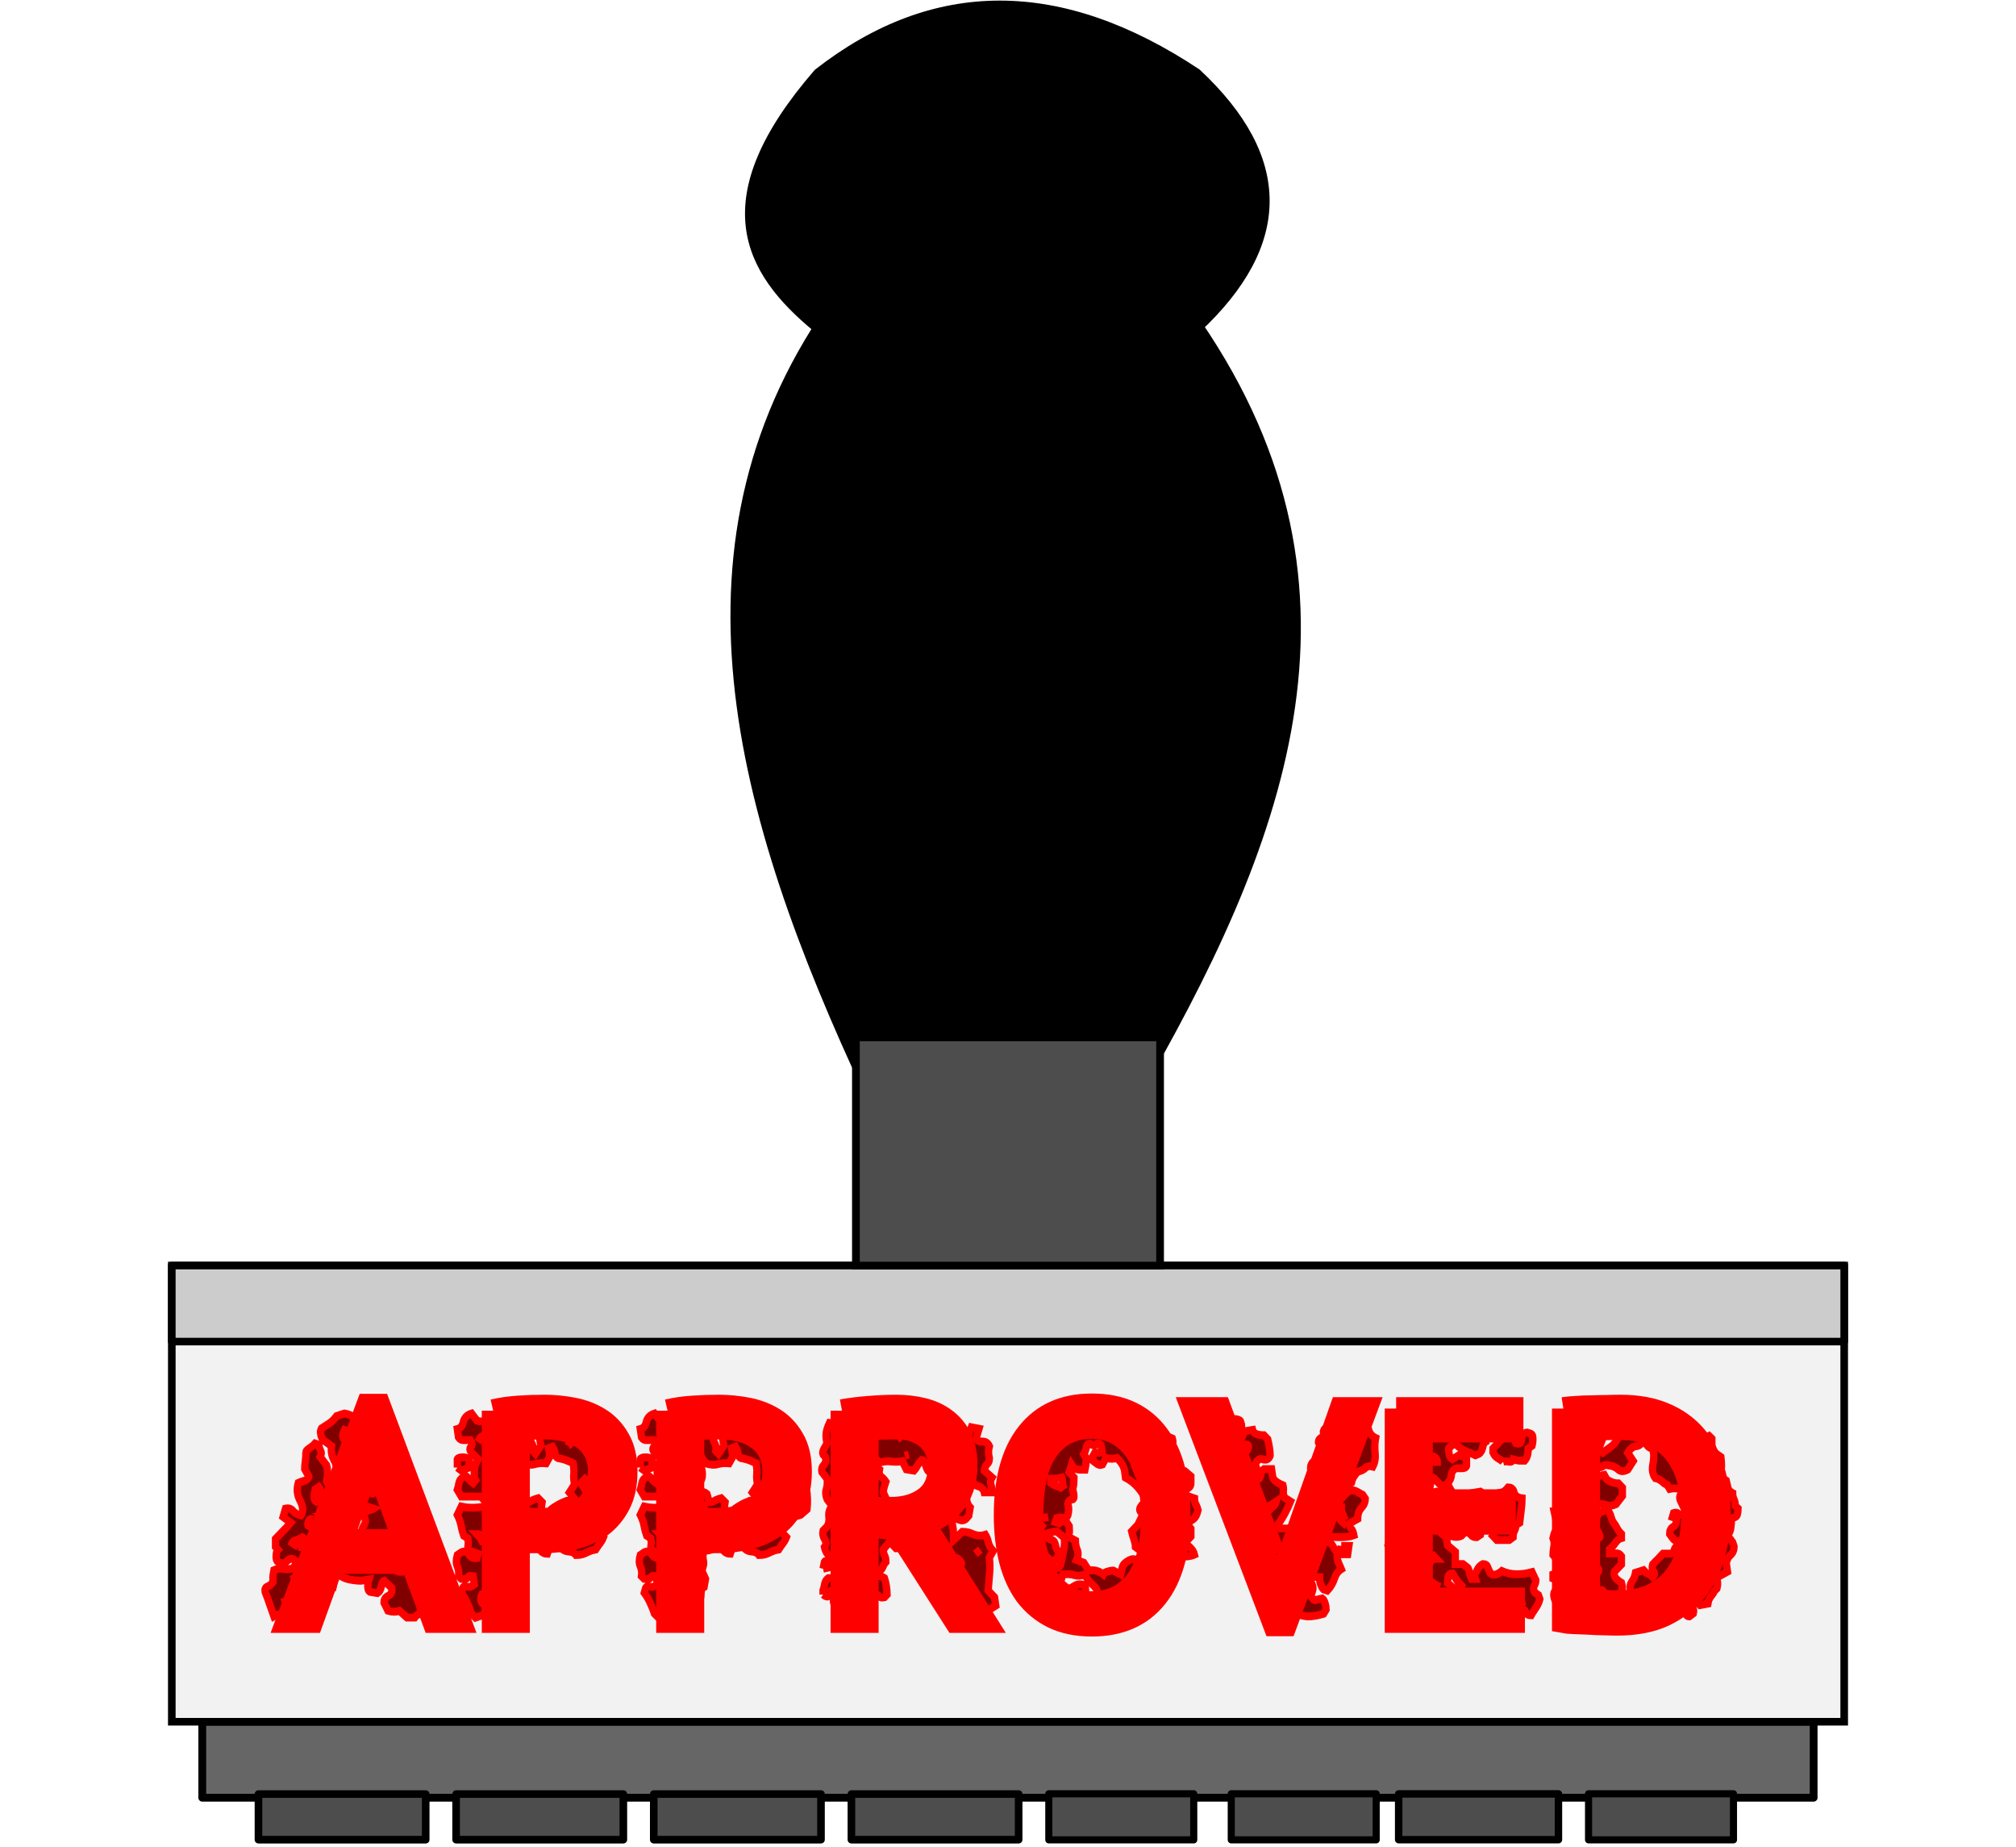 <?xml version="1.0" encoding="UTF-8" standalone="no"?>
<!-- Created with Inkscape (http://www.inkscape.org/) -->
<svg
    xmlns:inkscape="http://www.inkscape.org/namespaces/inkscape"
    xmlns:rdf="http://www.w3.org/1999/02/22-rdf-syntax-ns#"
    xmlns="http://www.w3.org/2000/svg"
    xmlns:xlink="http://www.w3.org/1999/xlink"
    xmlns:ns1="http://sozi.baierouge.fr"
    xmlns:cc="http://creativecommons.org/ns#"
    xmlns:dc="http://purl.org/dc/elements/1.1/"
    xmlns:sodipodi="http://sodipodi.sourceforge.net/DTD/sodipodi-0.dtd"
    id="svg2"
    sodipodi:docname="pooh-bah.svg"
    inkscape:export-filename="/home/chaunce/Documents/runeman.org/photo/wotd/pooh-bah.png"
    viewBox="0 0 265.2 242.95"
    inkscape:export-xdpi="135.74622"
    version="1.1"
    inkscape:export-ydpi="135.74622"
    inkscape:version="0.48.4 r9939"
  >
  <defs
      id="defs4"
    >
    <filter
        id="filter3011"
        inkscape:menu="Bevels"
        inkscape:menu-tooltip="Basic specular bevel to use for building textures"
        inkscape:label="Combined lighting"
        color-interpolation-filters="sRGB"
      >
      <feGaussianBlur
          id="feGaussianBlur3013"
          result="result0"
          stdDeviation="6"
          in="SourceGraphic"
      />
      <feDiffuseLighting
          id="feDiffuseLighting3015"
          lighting-color="#ffffff"
          surfaceScale="4"
          result="result5"
          diffuseConstant="1"
        >
        <feDistantLight
            id="feDistantLight3017"
            elevation="45"
            azimuth="235"
        />
      </feDiffuseLighting
      >
      <feComposite
          id="feComposite3019"
          k4="0"
          in2="SourceGraphic"
          k3="0"
          k2="0"
          k1="1.4"
          result="fbSourceGraphic"
          in="result5"
          operator="arithmetic"
      />
      <feGaussianBlur
          id="feGaussianBlur3021"
          in="fbSourceGraphic"
          stdDeviation="6"
          result="result0"
      />
      <feSpecularLighting
          id="feSpecularLighting3023"
          lighting-color="#ffffff"
          specularConstant="1"
          surfaceScale="4"
          result="result1"
          specularExponent="25"
          in="result0"
        >
        <feDistantLight
            id="feDistantLight3025"
            elevation="45"
            azimuth="235"
        />
      </feSpecularLighting
      >
      <feComposite
          id="feComposite3027"
          k4="0"
          in2="result1"
          k3="1"
          k2="1"
          k1="0"
          result="result4"
          in="fbSourceGraphic"
          operator="arithmetic"
      />
      <feComposite
          id="feComposite3029"
          operator="in"
          in="result4"
          in2="SourceGraphic"
          result="result2"
      />
    </filter
    >
    <filter
        id="filter4518"
        inkscape:collect="always"
      >
      <feGaussianBlur
          id="feGaussianBlur4520"
          stdDeviation="0.838"
          inkscape:collect="always"
      />
    </filter
    >
  </defs
  >
  <sodipodi:namedview
      id="base"
      bordercolor="#666666"
      inkscape:pageshadow="2"
      inkscape:window-y="28"
      fit-margin-left="0"
      pagecolor="#ffffff"
      inkscape:window-height="717"
      inkscape:window-maximized="1"
      inkscape:zoom="1.4142136"
      inkscape:window-x="-3"
      showgrid="false"
      borderopacity="1.0"
      inkscape:current-layer="layer1"
      inkscape:cx="257.32722"
      inkscape:cy="83.930667"
      fit-margin-top="0"
      fit-margin-right="0"
      fit-margin-bottom="0"
      inkscape:window-width="1366"
      inkscape:pageopacity="0.0"
      inkscape:document-units="px"
    >
    <inkscape:grid
        id="grid2985"
        originy="-583.497px"
        enabled="true"
        originx="-127.4px"
        visible="true"
        snapvisiblegridlinesonly="true"
        type="xygrid"
        empspacing="5"
    />
  </sodipodi:namedview
  >
  <g
      id="layer1"
      inkscape:label="Layer 1"
      inkscape:groupmode="layer"
      transform="translate(-127.4 -225.91)"
    >
    <rect
        id="rect2987"
        style="color:#000000;stroke:#000000;fill:#f2f2f2"
        height="60"
        width="220"
        y="392.36"
        x="150"
    />
    <rect
        id="rect2995"
        style="stroke-linejoin:round;color:#000000;stroke:#000000;stroke-linecap:round;stroke-width:1.028;fill:#666666"
        height="9.972"
        width="211.97"
        y="452.38"
        x="154.01"
    />
    <rect
        id="rect3009"
        style="stroke-linejoin:round;color:#000000;filter:url(#filter3011);stroke:#000000;stroke-linecap:round;fill:#cccccc"
        height="10"
        width="220"
        y="392.36"
        x="150"
    />
    <g
        id="g3040"
        transform="matrix(1 0 0 1.121 -5.084 -47.379)"
      >
      <path
          id="path3038"
          d="m240 282.36c16.667-6.007 33.333-4.622 50 0 12-10 12-20 0-30-18-10.667-34.667-10.667-50 0-14.363 14.788-9.415 23.138 0 30z"
          sodipodi:nodetypes="ccccc"
          style="stroke:#000000;stroke-width:1px;fill:#000000"
          inkscape:connector-curvature="0"
      />
    </g
    >
    <path
        id="path3141"
        sodipodi:nodetypes="ccccccc"
        style="stroke:#000000;stroke-width:.966px;fill:#000000"
        inkscape:connector-curvature="0"
        d="m239.99 392.38h40.018v-27.983c18.408-33.248 29.092-66.895 0-102.6h-40.018c-25.52 31.822-16.75 67.726 0 104.47z"
    />
    <path
        id="path3143"
        style="stroke:#000000;stroke-width:1px;fill:#4d4d4d"
        inkscape:connector-curvature="0"
        d="m240 362.36h40v30h-40z"
    />
    <rect
        id="rect3196"
        style="stroke-linejoin:round;color:#000000;stroke:#000000;stroke-linecap:round;fill:#4d4d4d"
        height="6"
        width="22"
        y="461.87"
        x="161.4"
    />
    <rect
        id="rect3198"
        style="stroke-linejoin:round;color:#000000;stroke:#000000;stroke-linecap:round;fill:#4d4d4d"
        height="6"
        width="22"
        y="461.87"
        x="187.4"
    />
    <rect
        id="rect3200"
        style="stroke-linejoin:round;color:#000000;stroke:#000000;stroke-linecap:round;fill:#4d4d4d"
        height="6"
        width="22"
        y="461.87"
        x="213.4"
    />
    <rect
        id="rect3202"
        style="stroke-linejoin:round;color:#000000;stroke:#000000;stroke-linecap:round;fill:#4d4d4d"
        height="6"
        width="22"
        y="461.87"
        x="239.4"
    />
    <rect
        id="rect3204"
        style="stroke-linejoin:round;color:#000000;stroke:#000000;stroke-linecap:round;stroke-width:.936;fill:#4d4d4d"
        height="6.064"
        width="19.064"
        y="461.83"
        x="265.37"
    />
    <rect
        id="rect3206"
        style="stroke-linejoin:round;color:#000000;stroke:#000000;stroke-linecap:round;stroke-width:.936;fill:#4d4d4d"
        height="6.064"
        width="19.064"
        y="461.83"
        x="289.37"
    />
    <rect
        id="rect3208"
        style="stroke-linejoin:round;color:#000000;stroke:#000000;stroke-linecap:round;stroke-width:.979;fill:#4d4d4d"
        height="6.021"
        width="21.021"
        y="461.85"
        x="311.39"
    />
    <rect
        id="rect3210"
        style="stroke-linejoin:round;color:#000000;stroke:#000000;stroke-linecap:round;stroke-width:.936;fill:#4d4d4d"
        height="6.064"
        width="19.064"
        y="461.83"
        x="336.37"
    />
    <g
        id="text3246"
        style="stroke:#ff0000;fill:#800000"
        transform="scale(.969 1.032)"
      >
      <path
          id="path4671"
          style=""
          d="m171.27 424.9-0.515-0.38c-0.253 0-0.579 0.018-0.976 0.054-0.398 0.036-0.768 0.145-1.112 0.325-0.163-0.434-0.344-0.913-0.542-1.438-0.181-0.524-0.398-1.085-0.651-1.682-0.072-0.344 0.036-0.57 0.325-0.678 0.289-0.108 0.533-0.298 0.732-0.57v-0.678c0.018-0.217 0.063-0.497 0.136-0.841 0.452-0.181 0.868-0.235 1.248-0.163 0.362 0.072 0.814 0.054 1.356-0.054l0.542-0.841-0.542-0.353c-0.344-0.072-0.651 0.036-0.922 0.325-0.235 0.271-0.615 0.28-1.139 0.027-0.163-0.072-0.244-0.307-0.244-0.705s0.081-0.678 0.244-0.841l-0.325-0.353v-1.031c0.344-0.344 0.678-0.669 1.004-0.976 0.344-0.307 0.696-0.669 1.058-1.085l-1.031-0.732 0.325-1.058c0.434-0.09 0.778 0.018 1.031 0.325 0.253 0.271 0.606 0.452 1.058 0.542 0.344-0.506 0.307-1.13-0.108-1.871-0.416-0.723-0.497-1.483-0.244-2.278 0.199-0.09 0.452-0.172 0.759-0.244 0.362-0.09 0.579-0.289 0.651-0.597l-0.542-0.922c0-0.253 0.027-0.57 0.081-0.949 0.054-0.398 0.081-0.768 0.081-1.112-0-0.127 0.036-0.226 0.108-0.298 0.09-0.09 0.19-0.172 0.298-0.244 0.127-0.09 0.262-0.181 0.407-0.271 0.145-0.09 0.289-0.217 0.434-0.38l0.515 0.163c-0 0.235 0.072 0.479 0.217 0.732 0.145 0.235 0.127 0.506-0.054 0.814l0.868 1.058c0.181 0.597 0.181 1.284 0 2.061 0.09 0.271 0.28 0.398 0.57 0.38 0.289-0.036 0.561-0.099 0.814-0.19-0.163-0.434-0.163-0.958 0-1.573-0-0.506-0.136-0.976-0.407-1.41-0.271-0.47-0.371-1.04-0.298-1.709l-1.031-0.705c-0.054-0.036-0.118-0.099-0.19-0.19-0.072-0.108-0.136-0.235-0.19-0.38-0.036-0.145-0.063-0.298-0.081-0.461-0-0.181 0.045-0.353 0.136-0.515 0.253-0.163 0.57-0.353 0.949-0.57 0.38-0.217 0.75-0.551 1.112-1.004l1.058-0.325c0.506 0.072 0.976 0.262 1.41 0.57 0.452 0.271 1.022 0.371 1.709 0.298l0.325 0.353c-0 0.253 0.009 0.533 0.027 0.841 0.018 0.307-0.1 0.542-0.353 0.705 0.163 0.434 0.434 0.506 0.814 0.217 0.362-0.289 0.714-0.307 1.058-0.054 0.542 0.705 1.302 1.465 2.278 2.278-0 0.344-0.027 0.714-0.081 1.112-0.036 0.38-0.181 0.696-0.434 0.949l-0.515 0.19c-0.362 0-0.552-0.199-0.57-0.597-0-0.416-0.226-0.624-0.678-0.624-0.235 0-0.47 0.072-0.705 0.217-0.217 0.145-0.497 0.136-0.841-0.027-0.344 0-0.579 0.09-0.705 0.271-0.127 0.163-0.407 0.289-0.841 0.38l-1.031-0.488-0.38 0.488 0.38 0.542c0.307-0.072 0.533-0.009 0.678 0.19 0.145 0.199 0.425 0.262 0.841 0.19-0-0.271 0.172-0.443 0.515-0.515 0.344-0.072 0.642-0.208 0.895-0.407 0.163 0.199 0.425 0.371 0.787 0.515 0.362 0.127 0.678 0.371 0.949 0.732 0.09 0.163 0.344 0.271 0.759 0.325 0.434 0.054 0.651 0.289 0.651 0.705-0.109 0.199-0.172 0.452-0.19 0.759-0.018 0.326 0.154 0.533 0.515 0.624 0.09-0.163 0.28-0.325 0.57-0.488 0.307-0.181 0.642-0.19 1.004-0.027-0 0.253-0 0.542 0 0.868 0.018 0.307-0.1 0.533-0.353 0.678h-1.031c-0.109 0.542-0.362 0.723-0.759 0.542-0.38-0.199-0.642-0.027-0.787 0.515l0.136 0.542c0.307 0.072 0.741 0.063 1.302-0.027 0.542-0.108 0.985 0.009 1.329 0.353l0.163 0.542c0.09 0.09 0.19 0.145 0.298 0.163 0.108 0 0.217 0 0.325 0 0.127 0 0.253 0.009 0.38 0.027 0.127 0.018 0.253 0.063 0.38 0.136l-0.163 1.031 1.031 0.515c0.09 0.271 0.118 0.515 0.081 0.732-0.036 0.217-0 0.497 0.108 0.841l-0.515 0.868-0.542 0.542h-0.515c-0.181 0-0.335-0.027-0.461-0.081-0.127-0.072-0.244-0.154-0.353-0.244-0.109-0.09-0.217-0.181-0.325-0.271-0.109-0.108-0.244-0.208-0.407-0.298-0.199-0.524-0.163-0.931 0.108-1.221 0.271-0.289 0.407-0.75 0.407-1.383l-0.19-0.515c-0.344 0-0.588 0.1-0.732 0.298-0.145 0.199-0.416 0.335-0.814 0.407-0 0.434-0.072 0.85-0.217 1.248-0.127 0.398-0.235 0.85-0.325 1.356 0.181 0.09 0.325 0.28 0.434 0.57 0.108 0.289 0.081 0.552-0.081 0.787 0.235 0.362 0.642 0.497 1.221 0.407 0.579-0.108 1.04 0.063 1.383 0.515 0.506 0.072 0.823-0.063 0.949-0.407 0.145-0.38 0.47-0.606 0.976-0.678 0.253 0.199 0.488 0.452 0.705 0.759 0.235 0.289 0.57 0.561 1.004 0.814l0.19 0.542c-0 0.651-0.172 1.175-0.515 1.573-0.181 0.036-0.371 0.063-0.57 0.081-0.181 0-0.371-0.009-0.57-0.027-0.38-0.054-0.705 0.09-0.976 0.434l1.058 0.678v0.515c-0.163 0.271-0.488 0.434-0.976 0.488-0.47 0.036-0.841 0.226-1.112 0.57h-1.031l-1.031-0.868c-0.47 0.163-0.986 0.163-1.546 0l-0.542-1.031c-0-0.416 0.19-0.705 0.57-0.868 0.398-0.163 0.551-0.506 0.461-1.031l-1.031-0.895c-0.163 0.072-0.289 0.316-0.38 0.732-0.072 0.398-0.244 0.678-0.515 0.841l-1.031-0.163c-0.163-0.09-0.253-0.289-0.271-0.597-0.018-0.307 0.027-0.633 0.136-0.976l-1.058 0.163c-0.452 0-0.976-0.054-1.573-0.163-0.597-0.108-1.112-0.344-1.546-0.705l-0.515 0.217c-0 0.253-0.009 0.488-0.027 0.705-0.018 0.199-0.072 0.479-0.163 0.841-0.163 0.036-0.307 0.036-0.434 0-0.127-0.036-0.244-0.09-0.353-0.163-0.108-0.072-0.226-0.154-0.353-0.244-0.108-0.108-0.244-0.217-0.407-0.325l-0.542 0.353c-0.072 0.271-0.045 0.524 0.081 0.759 0.145 0.235 0.181 0.506 0.108 0.814l-0.895 0.515c-0.325 0-0.552-0.217-0.678-0.651-0.108-0.47-0.335-0.823-0.678-1.058 0.072-0.09 0.108-0.199 0.108-0.325 0.018-0.145-0-0.289-0.054-0.434-0.054-0.145-0.136-0.271-0.244-0.38-0.108-0.127-0.226-0.217-0.353-0.271l-0.515 0.19 0.515 1.031c0.181 0.09 0.298 0.289 0.353 0.597 0.054 0.289 0.172 0.606 0.353 0.949l-0.868 1.058c0.344 0.561 0.497 0.886 0.461 0.976-0.036 0.072-0.1 0.181-0.19 0.325-0.163 0.289-0.371 0.434-0.624 0.434l-0.19-0.515m-1.573-1.736 0.542-0.19-0.542 0.19m4.394-3.445c0.325-0.253 0.561-0.524 0.705-0.814 0.127-0.289 0.407-0.434 0.841-0.434l0.705-0.868-0.542-0.163c-0.344 0.253-0.714 0.479-1.112 0.678-0.38 0.181-0.705 0.353-0.976 0.515l0.38 1.085m7.595-1.953c-0.163-0.253-0.307-0.443-0.434-0.57-0.127-0.127-0.262-0.28-0.407-0.461 0.072-0.524 0.09-0.976 0.054-1.356-0.018-0.38-0.154-0.796-0.407-1.248 0.181-0.452 0.344-0.787 0.488-1.004 0.163-0.253 0.118-0.615-0.136-1.085 0.072-0.325 0.271-0.524 0.597-0.597 0.362-0.09 0.615-0.181 0.759-0.271-0.524-0.163-1.094-0.316-1.709-0.461-0.615-0.145-1.13-0.389-1.546-0.732l-0.705-0.705c-0.271 0.181-0.479 0.371-0.624 0.57-0.145 0.199-0.353 0.298-0.624 0.298l0.542 0.868c-0 0.344-0.054 0.669-0.163 0.976-0.09 0.307-0.262 0.497-0.515 0.57-0.362 0-0.651-0.054-0.868-0.163-0.199-0.108-0.434-0.163-0.705-0.163l0.678 0.515c0.108 0.344 0.181 0.678 0.217 1.004 0.036 0.325 0.063 0.633 0.081 0.922 0.036 0.289 0.081 0.57 0.136 0.841 0.054 0.253 0.145 0.488 0.271 0.705 0.524-0.163 0.976-0.316 1.356-0.461 0.398-0.163 0.814-0.298 1.248-0.407l0.868 0.868-0.163 1.031c0.163 0.362 0.407 0.552 0.732 0.57 0.325 0.036 0.542 0.145 0.651 0.325l0.325-0.38m-9.71-1.709c0.452 0.09 0.633-0.063 0.542-0.461-0.054-0.38 0.054-0.57 0.325-0.57l-0.325-0.19c-0.271 0.163-0.552 0.28-0.841 0.353-0.289 0.054-0.47 0.172-0.542 0.353l0.841 0.515m10.605-0.515c0.325 0 0.542-0.127 0.651-0.38 0.145-0.271 0.38-0.443 0.705-0.515-0.344 0-0.624 0.063-0.841 0.19-0.217 0.127-0.452 0.19-0.705 0.19l0.19 0.515m-8.707-2.984c-0.253-0.145-0.443-0.027-0.57 0.353-0.108 0.362-0.027 0.542 0.244 0.542l0.325-0.895m1.248-2.767c-0.181-0.235-0.244-0.488-0.19-0.759 0.054-0.253 0-0.461-0.163-0.624l-0.515 0.325c-0.09 0.362-0.136 0.696-0.136 1.004 0.018 0.289 0.118 0.479 0.298 0.57l0.705-0.515m7.595-1.058-1.031-0.488c-0.452 0.09-0.524 0.289-0.217 0.597 0.289 0.289 0.479 0.434 0.57 0.434l0.678-0.542m-4.15-5.533c0.325-0.235 0.506-0.434 0.542-0.597 0.036-0.181 0.09-0.389 0.163-0.624v-0.515l-1.031-0.325c-0.271 0.524-0.307 0.913-0.108 1.166 0.199 0.235 0.344 0.533 0.434 0.895"
      />
      <path
          id="path4673"
          style=""
          d="m199.75 425.42c-0.253-0.09-0.425-0.289-0.515-0.597-0.072-0.307-0.199-0.642-0.38-1.004l-1.031-0.868c0.072-0.271 0.027-0.506-0.136-0.705-0.163-0.199-0.416-0.262-0.759-0.19-0.271 0.524-0.226 0.949 0.136 1.275 0.38 0.289 0.389 0.75 0.027 1.383l-1.058 0.353-0.542-0.515c-0.163-0.452-0.353-0.895-0.57-1.329-0.199-0.434-0.47-0.877-0.814-1.329l0.163-0.542c0.072-0.235 0.262-0.316 0.57-0.244 0.344 0.09 0.687 0 1.031-0.271l-0.163-1.058c-0.38-0.09-0.633-0.027-0.759 0.19-0.127 0.181-0.407 0.235-0.841 0.163l-0.38-0.353c0.072-0.452 0.018-0.868-0.163-1.248-0.181-0.398-0.181-0.877 0-1.438l0.542-0.353c0.434-0.199 0.778-0.099 1.031 0.298 0.271 0.362 0.633 0.506 1.085 0.434l0.163-0.542-1.058-0.38c-0.271-0.09-0.38-0.289-0.325-0.597 0.072-0.271 0.063-0.606-0.027-1.004l-0.542-0.325c-0.163-0.434-0.28-0.85-0.353-1.248-0.072-0.416-0.244-0.886-0.515-1.41l0.542-1.058c0.94 0.199 1.998 0.199 3.173 0l0.353-0.325-0.868-0.949h-2.658l-0.542-0.868c0.09-0.253 0.163-0.533 0.217-0.841 0.054-0.307 0.217-0.542 0.488-0.705 0.253-0.289 0.488-0.28 0.705 0.027 0.199 0.253 0.443 0.479 0.732 0.678l0.325-0.38c-0.09-0.163-0.145-0.362-0.163-0.597-0.018-0.235-0.018-0.47 0-0.705 0.036-0.253 0.09-0.497 0.163-0.732 0.09-0.235 0.208-0.443 0.353-0.624l-0.895-0.868c-0.253-0.271-0.28-0.515-0.081-0.732 0.199-0.217 0.172-0.506-0.081-0.868-0.271 0-0.561 0.009-0.868 0.027s-0.552-0.099-0.732-0.353l-0.163-1.058c0.434-0.108 0.705-0.416 0.814-0.922 0.145-0.524 0.515-0.877 1.112-1.058l0.732 0.895c0.416 0.181 0.94 0.145 1.573-0.108 0.579-0.235 1.121-0.497 1.627-0.787 0.163 0 0.298 0.036 0.407 0.108 0.127 0.054 0.244 0.127 0.353 0.217 0.108 0.09 0.226 0.19 0.353 0.298 0.127 0.09 0.289 0.181 0.488 0.271l0.651 0.678 0.542-1.031c0.271 0 0.606-0.009 1.004-0.027 0.398-0.036 0.768 0.027 1.112 0.19l0.38 0.542c-0.163 0.687-0.515 1.148-1.058 1.383-0.271 0.289-0.289 0.633-0.054 1.031 0.235 0.38 0.307 0.75 0.217 1.112l0.353 0.353 0.732-1.031-0.19-1.058c0.344-0.452 0.832-0.615 1.465-0.488 0.615 0.109 1.193 0.027 1.736-0.244-0-0.253 0.063-0.488 0.19-0.705 0.127-0.235 0.235-0.533 0.325-0.895l0.542-0.542c0.253 0.181 0.542 0.28 0.868 0.298 0.344 0 0.696 0.081 1.058 0.244-0 0.452 0.154 0.696 0.461 0.732 0.289 0.018 0.479 0.244 0.57 0.678 0.108 0.344 0.063 0.615-0.136 0.814-0.181 0.181-0.353 0.443-0.515 0.787 0.253 0.253 0.479 0.226 0.678-0.081 0.199-0.307 0.434-0.506 0.705-0.597 0.434 0 0.877 0.1 1.329 0.298 0.452 0.199 0.895 0.389 1.329 0.57 0.235 0.597 0.353 1.302 0.353 2.116l-1.058 0.325c0.09 0.199 0.271 0.362 0.542 0.488 0.289 0.127 0.515 0.326 0.678 0.597 0.054 0.398 0.108 0.778 0.163 1.139 0.054 0.362 0.099 0.732 0.136 1.112 0.054 0.38 0.09 0.778 0.108 1.193 0.018 0.398-0 0.841-0.054 1.329l-0.868 0.705c-0.362 0.09-0.741 0.19-1.139 0.298-0.398 0.108-0.723 0.298-0.976 0.57l-0.732 1.058 0.922 0.922c-0.109 0.271-0.253 0.515-0.434 0.732-0.163 0.199-0.371 0.479-0.624 0.841-0.452 0.072-0.877 0.208-1.275 0.407-0.398 0.199-0.859 0.298-1.383 0.298-0.199-0.271-0.542-0.425-1.031-0.461-0.452-0.018-0.823-0.217-1.112-0.597-0.253 0-0.542 0-0.868 0-0.307-0.018-0.542 0.1-0.705 0.353l-0.19 0.542c-0.271 0-0.515-0.081-0.732-0.244-0.199-0.181-0.434-0.398-0.705-0.651-0-0.416 0.19-0.615 0.57-0.597 0.38 0.036 0.615-0.127 0.705-0.488l-0.353-1.058v-0.515c0.398-0.615 0.75-1.32 1.058-2.116 0.253-0.181 0.533-0.353 0.841-0.515 0.307-0.181 0.732-0.371 1.275-0.57h0.542v1.085c-0.181 0.253-0.389 0.588-0.624 1.004-0.217 0.398-0.552 0.769-1.004 1.112l0.19 0.515 1.085-0.163 0.678-1.058c0.253-0.09 0.47-0.235 0.651-0.434 0.199-0.235 0.515-0.389 0.949-0.461l1.031-0.136 0.949-0.922c-0-0.163 0.027-0.298 0.081-0.407 0.054-0.127 0.127-0.244 0.217-0.353 0.09-0.108 0.181-0.226 0.271-0.353 0.09-0.127 0.181-0.289 0.271-0.488l-0.163-1.031c-0.271-0.181-0.678-0.253-1.221-0.217-0.524 0.036-1.004-0.127-1.438-0.488l-0.542 0.542 0.542 0.841 1.031 0.217c0.199 0.072 0.353 0.262 0.461 0.57 0.127 0.289 0.108 0.561-0.054 0.814-0.199 0.271-0.497 0.38-0.895 0.325-0.434-0.054-0.85-0.045-1.248 0.027l-1.41-1.6 0.705-1.031c-0.109-0.434-0.145-0.85-0.108-1.248 0.036-0.416 0.009-0.895-0.081-1.438-0.344-0.163-0.651-0.289-0.922-0.38-0.271-0.108-0.669-0.208-1.193-0.298-0.181-0.09-0.298-0.28-0.353-0.57-0.054-0.307-0.172-0.597-0.353-0.868l-0.515 0.19 0.163 1.058-0.515 0.868c-0.561-0.054-1.076-0.018-1.546 0.108-0.434 0.127-0.985 0.09-1.655-0.108l-0.732-1.058-0.651 0.922 0.868 0.868c0.072 0.271 0.099 0.561 0.081 0.868-0.018 0.307-0.118 0.552-0.298 0.732-0.145 0.054-0.289 0.1-0.434 0.136-0.127 0.036-0.244 0.09-0.353 0.163-0.109 0.054-0.19 0.136-0.244 0.244-0.054 0.109-0.063 0.271-0.027 0.488-0.09 0.199-0.298 0.307-0.624 0.325-0.344 0.018-0.597 0.199-0.759 0.542l0.325 0.407c0.108-0.054 0.235-0.09 0.38-0.108 0.145-0.036 0.289-0.081 0.434-0.136 0.145-0.054 0.271-0.127 0.38-0.217 0.127-0.108 0.217-0.262 0.271-0.461 0.669-0.181 1.193-0.118 1.573 0.19l0.325 1.058c0.271 0 0.515-0.063 0.732-0.19 0.217-0.127 0.506-0.235 0.868-0.325l0.542 0.515-0.163 1.085c-0.108 0.163-0.316 0.271-0.624 0.325-0.307 0.054-0.642 0.181-1.004 0.38h-0.515c-0.181-0.09-0.307-0.28-0.38-0.57-0.054-0.307-0.163-0.597-0.325-0.868-0.597-0.127-0.895 0.226-0.895 1.058 0.524 0 0.814 0.217 0.868 0.651 0.054 0.452 0.298 0.714 0.732 0.787l1.41-0.38 0.542 1.058c-0 0.38-0.19 0.606-0.57 0.678-0.362 0.09-0.597 0.344-0.705 0.759l0.217 0.542c-0 0.145-0.054 0.262-0.163 0.353-0.09 0.072-0.208 0.136-0.353 0.19-0.145 0.054-0.307 0.09-0.488 0.108-0.163 0.018-0.307 0.027-0.434 0.027-0.163 0.344-0.199 0.741-0.108 1.193 0.108 0.416 0.036 0.85-0.217 1.302l0.515 1.085-0.19 1.031c-0.271 0.108-0.416 0.443-0.434 1.004-0 0.561-0.253 0.877-0.759 0.949-0.108 0.271-0.271 0.497-0.488 0.678-0.199 0.181-0.353 0.488-0.461 0.922l-0.325 0.705m1.275-4.584c-0.289-0.181-0.533-0.371-0.732-0.57-0.199-0.217-0.271-0.506-0.217-0.868l0.217-0.868c-0.054 0.181-0.145 0.325-0.271 0.434-0.127 0.09-0.262 0.163-0.407 0.217-0.145 0.054-0.289 0.1-0.434 0.136-0.127 0.018-0.235 0.045-0.325 0.081l-0.163 1.058 1.058 0.705 1.275-0.325m-3.58-2.305 0.705-0.217-0.705 0.217m-0.353-2.658c0.163-0.362 0.398-0.57 0.705-0.624 0.325-0.054 0.624-0.081 0.895-0.081 0.434 0.163 0.931 0.28 1.492 0.353 0.561 0.072 1.058 0.063 1.492-0.027l-0.651-0.868-1.058 0.325c-0.38-0.253-0.723-0.335-1.031-0.244-0.325 0.09-0.524 0-0.597-0.271l-0.515 0.38c-0.38 0-0.678-0.063-0.895-0.19-0.217-0.127-0.452-0.19-0.705-0.19 0.579 0.579 0.868 1.058 0.868 1.438m3.201-3.553c0.072-0.344-0.081-0.506-0.461-0.488-0.398 0.018-0.597 0.127-0.597 0.325l0.325 0.515 0.732-0.353m-6.727-6.374v-1.058c0.072-0.163 0.316-0.244 0.732-0.244 0.38 0 0.669 0.081 0.868 0.244v1.058l-1.058 0.38-0.542-0.38m4.584 0.19c0.434-0.163 0.741-0.362 0.922-0.597 0.199-0.235 0.425-0.452 0.678-0.651v-0.542l-0.515-0.163c-0.271 0.271-0.488 0.552-0.651 0.841-0.145 0.289-0.344 0.488-0.597 0.597l0.163 0.515m14.321-1.41h0.407-0.407m-3.852-1.573c0.163-0.072 0.298-0.253 0.407-0.542 0.108-0.253 0.09-0.425-0.054-0.515l-0.353 1.058m-11.527-0.542c0.181 0 0.335-0.027 0.461-0.081 0.127-0.054 0.235-0.108 0.325-0.163 0.09-0.072 0.181-0.136 0.271-0.19 0.108-0.054 0.226-0.081 0.353-0.081l-0.678-0.542c-0.199 0.362-0.416 0.497-0.651 0.407-0.235-0.072-0.434 0.027-0.597 0.298l0.515 0.353m8.869-1.573c-0.181-0.108-0.362-0.316-0.542-0.624-0.181-0.307-0.172-0.633 0.027-0.976 0.253-0.181 0.488-0.217 0.705-0.108 0.217 0.09 0.506 0.181 0.868 0.271l-0.19 1.031-0.868 0.407"
      />
      <path
          id="path4675"
          style=""
          d="m224.59 425.42c-0.253-0.09-0.425-0.289-0.515-0.597-0.072-0.307-0.199-0.642-0.38-1.004l-1.031-0.868c0.072-0.271 0.027-0.506-0.136-0.705-0.163-0.199-0.416-0.262-0.759-0.19-0.271 0.524-0.226 0.949 0.136 1.275 0.38 0.289 0.389 0.75 0.027 1.383l-1.058 0.353-0.542-0.515c-0.163-0.452-0.353-0.895-0.57-1.329-0.199-0.434-0.47-0.877-0.814-1.329l0.163-0.542c0.072-0.235 0.262-0.316 0.57-0.244 0.344 0.09 0.687 0 1.031-0.271l-0.163-1.058c-0.38-0.09-0.633-0.027-0.759 0.19-0.127 0.181-0.407 0.235-0.841 0.163l-0.38-0.353c0.072-0.452 0.018-0.868-0.163-1.248-0.181-0.398-0.181-0.877 0-1.438l0.542-0.353c0.434-0.199 0.778-0.099 1.031 0.298 0.271 0.362 0.633 0.506 1.085 0.434l0.163-0.542-1.058-0.38c-0.271-0.09-0.38-0.289-0.325-0.597 0.072-0.271 0.063-0.606-0.027-1.004l-0.542-0.325c-0.163-0.434-0.28-0.85-0.353-1.248-0.072-0.416-0.244-0.886-0.515-1.41l0.542-1.058c0.94 0.199 1.998 0.199 3.173 0l0.353-0.325-0.868-0.949h-2.658l-0.542-0.868c0.09-0.253 0.163-0.533 0.217-0.841 0.054-0.307 0.217-0.542 0.488-0.705 0.253-0.289 0.488-0.28 0.705 0.027 0.199 0.253 0.443 0.479 0.732 0.678l0.325-0.38c-0.09-0.163-0.145-0.362-0.163-0.597-0.018-0.235-0.018-0.47 0-0.705 0.036-0.253 0.09-0.497 0.163-0.732 0.09-0.235 0.208-0.443 0.353-0.624l-0.895-0.868c-0.253-0.271-0.28-0.515-0.081-0.732 0.199-0.217 0.172-0.506-0.081-0.868-0.271 0-0.561 0.009-0.868 0.027s-0.552-0.099-0.732-0.353l-0.163-1.058c0.434-0.108 0.705-0.416 0.814-0.922 0.145-0.524 0.515-0.877 1.112-1.058l0.732 0.895c0.416 0.181 0.94 0.145 1.573-0.108 0.579-0.235 1.121-0.497 1.627-0.787 0.163 0 0.298 0.036 0.407 0.108 0.127 0.054 0.244 0.127 0.353 0.217 0.108 0.09 0.226 0.19 0.353 0.298 0.127 0.09 0.289 0.181 0.488 0.271l0.651 0.678 0.542-1.031c0.271 0 0.606-0.009 1.004-0.027 0.398-0.036 0.768 0.027 1.112 0.19l0.38 0.542c-0.163 0.687-0.515 1.148-1.058 1.383-0.271 0.289-0.289 0.633-0.054 1.031 0.235 0.38 0.307 0.75 0.217 1.112l0.353 0.353 0.732-1.031-0.19-1.058c0.344-0.452 0.832-0.615 1.465-0.488 0.615 0.109 1.193 0.027 1.736-0.244-0-0.253 0.063-0.488 0.19-0.705 0.127-0.235 0.235-0.533 0.325-0.895l0.542-0.542c0.253 0.181 0.542 0.28 0.868 0.298 0.344 0 0.696 0.081 1.058 0.244-0 0.452 0.154 0.696 0.461 0.732 0.289 0.018 0.479 0.244 0.57 0.678 0.108 0.344 0.063 0.615-0.136 0.814-0.181 0.181-0.353 0.443-0.515 0.787 0.253 0.253 0.479 0.226 0.678-0.081 0.199-0.307 0.434-0.506 0.705-0.597 0.434 0 0.877 0.1 1.329 0.298 0.452 0.199 0.895 0.389 1.329 0.57 0.235 0.597 0.353 1.302 0.353 2.116l-1.058 0.325c0.09 0.199 0.271 0.362 0.542 0.488 0.289 0.127 0.515 0.326 0.678 0.597 0.054 0.398 0.108 0.778 0.163 1.139 0.054 0.362 0.099 0.732 0.136 1.112 0.054 0.38 0.09 0.778 0.108 1.193 0.018 0.398-0 0.841-0.054 1.329l-0.868 0.705c-0.362 0.09-0.741 0.19-1.139 0.298-0.398 0.108-0.723 0.298-0.976 0.57l-0.732 1.058 0.922 0.922c-0.109 0.271-0.253 0.515-0.434 0.732-0.163 0.199-0.371 0.479-0.624 0.841-0.452 0.072-0.877 0.208-1.275 0.407-0.398 0.199-0.859 0.298-1.383 0.298-0.199-0.271-0.542-0.425-1.031-0.461-0.452-0.018-0.823-0.217-1.112-0.597-0.253 0-0.542 0-0.868 0-0.307-0.018-0.542 0.1-0.705 0.353l-0.19 0.542c-0.271 0-0.515-0.081-0.732-0.244-0.199-0.181-0.434-0.398-0.705-0.651-0-0.416 0.19-0.615 0.57-0.597 0.38 0.036 0.615-0.127 0.705-0.488l-0.353-1.058v-0.515c0.398-0.615 0.75-1.32 1.058-2.116 0.253-0.181 0.533-0.353 0.841-0.515 0.307-0.181 0.732-0.371 1.275-0.57h0.542v1.085c-0.181 0.253-0.389 0.588-0.624 1.004-0.217 0.398-0.552 0.769-1.004 1.112l0.19 0.515 1.085-0.163 0.678-1.058c0.253-0.09 0.47-0.235 0.651-0.434 0.199-0.235 0.515-0.389 0.949-0.461l1.031-0.136 0.949-0.922c-0-0.163 0.027-0.298 0.081-0.407 0.054-0.127 0.127-0.244 0.217-0.353 0.09-0.108 0.181-0.226 0.271-0.353 0.09-0.127 0.181-0.289 0.271-0.488l-0.163-1.031c-0.271-0.181-0.678-0.253-1.221-0.217-0.524 0.036-1.004-0.127-1.438-0.488l-0.542 0.542 0.542 0.841 1.031 0.217c0.199 0.072 0.353 0.262 0.461 0.57 0.127 0.289 0.108 0.561-0.054 0.814-0.199 0.271-0.497 0.38-0.895 0.325-0.434-0.054-0.85-0.045-1.248 0.027l-1.41-1.6 0.705-1.031c-0.109-0.434-0.145-0.85-0.108-1.248 0.036-0.416 0.009-0.895-0.081-1.438-0.344-0.163-0.651-0.289-0.922-0.38-0.271-0.108-0.669-0.208-1.193-0.298-0.181-0.09-0.298-0.28-0.353-0.57-0.054-0.307-0.172-0.597-0.353-0.868l-0.515 0.19 0.163 1.058-0.515 0.868c-0.561-0.054-1.076-0.018-1.546 0.108-0.434 0.127-0.986 0.09-1.655-0.108l-0.732-1.058-0.651 0.922 0.868 0.868c0.072 0.271 0.099 0.561 0.081 0.868-0.018 0.307-0.118 0.552-0.298 0.732-0.145 0.054-0.289 0.1-0.434 0.136-0.127 0.036-0.244 0.09-0.353 0.163-0.108 0.054-0.19 0.136-0.244 0.244-0.054 0.109-0.063 0.271-0.027 0.488-0.09 0.199-0.298 0.307-0.624 0.325-0.344 0.018-0.597 0.199-0.759 0.542l0.325 0.407c0.108-0.054 0.235-0.09 0.38-0.108 0.145-0.036 0.289-0.081 0.434-0.136 0.145-0.054 0.271-0.127 0.38-0.217 0.127-0.108 0.217-0.262 0.271-0.461 0.669-0.181 1.193-0.118 1.573 0.19l0.325 1.058c0.271 0 0.515-0.063 0.732-0.19 0.217-0.127 0.506-0.235 0.868-0.325l0.542 0.515-0.163 1.085c-0.109 0.163-0.316 0.271-0.624 0.325-0.307 0.054-0.642 0.181-1.004 0.38h-0.515c-0.181-0.09-0.307-0.28-0.38-0.57-0.054-0.307-0.163-0.597-0.325-0.868-0.597-0.127-0.895 0.226-0.895 1.058 0.524 0 0.814 0.217 0.868 0.651 0.054 0.452 0.298 0.714 0.732 0.787l1.41-0.38 0.542 1.058c-0 0.38-0.19 0.606-0.57 0.678-0.362 0.09-0.597 0.344-0.705 0.759l0.217 0.542c-0 0.145-0.054 0.262-0.163 0.353-0.09 0.072-0.208 0.136-0.353 0.19-0.145 0.054-0.307 0.09-0.488 0.108-0.163 0.018-0.307 0.027-0.434 0.027-0.163 0.344-0.199 0.741-0.108 1.193 0.108 0.416 0.036 0.85-0.217 1.302l0.515 1.085-0.19 1.031c-0.271 0.108-0.416 0.443-0.434 1.004-0 0.561-0.253 0.877-0.759 0.949-0.108 0.271-0.271 0.497-0.488 0.678-0.199 0.181-0.353 0.488-0.461 0.922l-0.325 0.705m1.275-4.584c-0.289-0.181-0.533-0.371-0.732-0.57-0.199-0.217-0.271-0.506-0.217-0.868l0.217-0.868c-0.054 0.181-0.145 0.325-0.271 0.434-0.127 0.09-0.262 0.163-0.407 0.217-0.145 0.054-0.289 0.1-0.434 0.136-0.127 0.018-0.235 0.045-0.325 0.081l-0.163 1.058 1.058 0.705 1.275-0.325m-3.58-2.305 0.705-0.217-0.705 0.217m-0.353-2.658c0.163-0.362 0.398-0.57 0.705-0.624 0.325-0.054 0.624-0.081 0.895-0.081 0.434 0.163 0.931 0.28 1.492 0.353 0.561 0.072 1.058 0.063 1.492-0.027l-0.651-0.868-1.058 0.325c-0.38-0.253-0.723-0.335-1.031-0.244-0.325 0.09-0.524 0-0.597-0.271l-0.515 0.38c-0.38 0-0.678-0.063-0.895-0.19-0.217-0.127-0.452-0.19-0.705-0.19 0.579 0.579 0.868 1.058 0.868 1.438m3.201-3.553c0.072-0.344-0.081-0.506-0.461-0.488-0.398 0.018-0.597 0.127-0.597 0.325l0.325 0.515 0.732-0.353m-6.727-6.374v-1.058c0.072-0.163 0.316-0.244 0.732-0.244 0.38 0 0.669 0.081 0.868 0.244v1.058l-1.058 0.38-0.542-0.38m4.584 0.19c0.434-0.163 0.741-0.362 0.922-0.597 0.199-0.235 0.425-0.452 0.678-0.651v-0.542l-0.515-0.163c-0.271 0.271-0.488 0.552-0.651 0.841-0.145 0.289-0.344 0.488-0.597 0.597l0.163 0.515m14.321-1.41h0.407-0.407m-3.852-1.573c0.163-0.072 0.298-0.253 0.407-0.542 0.108-0.253 0.09-0.425-0.054-0.515l-0.353 1.058m-11.527-0.542c0.181 0 0.335-0.027 0.461-0.081 0.127-0.054 0.235-0.108 0.325-0.163 0.09-0.072 0.181-0.136 0.271-0.19 0.108-0.054 0.226-0.081 0.353-0.081l-0.678-0.542c-0.199 0.362-0.416 0.497-0.651 0.407-0.235-0.072-0.434 0.027-0.597 0.298l0.515 0.353m8.869-1.573c-0.181-0.108-0.362-0.316-0.542-0.624-0.181-0.307-0.172-0.633 0.027-0.976 0.253-0.181 0.488-0.217 0.705-0.108 0.217 0.09 0.506 0.181 0.868 0.271l-0.19 1.031-0.868 0.407"
      />
      <path
          id="path4677"
          style=""
          d="m260.58 425.07c-0.362 0-0.588-0.108-0.678-0.325-0.072-0.217-0.199-0.515-0.38-0.895l0.353-1.031-1.058-0.705c-0-0.253 0.009-0.524 0.027-0.814 0.036-0.307-0.081-0.561-0.353-0.759-0.362 0-0.579-0.172-0.651-0.515-0.054-0.362 0.054-0.588 0.325-0.678l-0.705-1.031c-0-0.199 0.045-0.38 0.136-0.542 0.09-0.163 0.136-0.353 0.136-0.57-0-0.163-0.036-0.325-0.108-0.488-0.253-0.434-0.533-0.47-0.841-0.108-0.289 0.325-0.696 0.307-1.221-0.054l-0.38-0.488c-0.434-0.271-0.778-0.307-1.031-0.108-0.235 0.181-0.579 0.271-1.031 0.271l-0.868-0.868-0.868 1.031c0 0.271 0.054 0.515 0.163 0.732 0.127 0.217 0.19 0.497 0.19 0.841-0.181 0.181-0.325 0.407-0.434 0.678-0.09 0.271-0.353 0.452-0.787 0.542l-0.841-0.542c-0.271 0.108-0.398 0.307-0.38 0.597 0.036 0.271 0.09 0.533 0.163 0.787 0.362 0.253 0.66 0.235 0.895-0.054 0.271-0.289 0.669-0.271 1.193 0.054 0.09 0.253 0.172 0.579 0.244 0.976 0.072 0.398 0.108 0.768 0.108 1.112l-0.353 0.353c-0.325 0.072-0.561 0.036-0.705-0.108-0.145-0.181-0.425-0.307-0.841-0.38-0.344 0.072-0.443 0.262-0.298 0.57 0.163 0.307 0.208 0.633 0.136 0.976-0.072 0.344-0.316 0.542-0.732 0.597-0.38 0.018-0.66 0.163-0.841 0.434l-1.031-0.353-0.515-1.031c-0.289 0-0.542 0.063-0.759 0.19-0.217 0.108-0.497 0.163-0.841 0.163-0.344-0.09-0.506-0.289-0.488-0.597 0.018-0.307 0.072-0.624 0.163-0.949l1.031-0.38 0.515-1.058c0.253-0.072 0.497-0.145 0.732-0.217 0.235-0.09 0.398-0.362 0.488-0.814-0.163-0.253-0.443-0.325-0.841-0.217-0.416 0.09-0.823 0.054-1.221-0.108-0.362-0.09-0.488-0.325-0.38-0.705 0.127-0.398 0.018-0.687-0.325-0.868l-0.542-0.19c-0.163-0.163-0.325-0.344-0.488-0.542-0.163-0.217-0.28-0.488-0.353-0.814 0.253-0.307 0.262-0.633 0.027-0.976-0.235-0.362-0.307-0.732-0.217-1.112l0.542-0.515c0.235-0.344 0.316-0.778 0.244-1.302-0.054-0.542 0.1-0.976 0.461-1.302l-0.705-0.895c-0.199-0.488-0.235-0.895-0.108-1.221 0.145-0.506 0.181-0.967 0.108-1.383l-0.705-0.868c-0.072-0.344 0.009-0.633 0.244-0.868 0.271-0.253 0.353-0.597 0.244-1.031l-0.325-0.325c-0.09-0.181-0.054-0.416 0.108-0.705 0.181-0.289 0.325-0.524 0.434-0.705-0.108-0.416-0.154-0.814-0.136-1.193 0.036-0.398 0.19-0.868 0.461-1.41l1.031 0.19 0.705-1.058h0.515l0.38 0.353c-0 0.434-0.063 0.85-0.19 1.248-0.127 0.398-0.19 0.85-0.19 1.356l1.058 0.515 0.515-0.325c0.181-0.434 0.371-0.832 0.57-1.193 0.217-0.38 0.542-0.796 0.976-1.248l1.058 0.353c0.09 0.271 0.199 0.506 0.325 0.705 0.127 0.199 0.362 0.425 0.705 0.678 0.344 0.072 0.579 0.018 0.705-0.163 0.145-0.199 0.434-0.253 0.868-0.163l0.515 0.515 0.678-0.705c-0.163-0.235-0.461-0.344-0.895-0.325-0.434 0.036-0.651-0.262-0.651-0.895l0.353-0.542c0.235 0.109 0.561 0.063 0.976-0.136 0.452-0.199 0.814-0.262 1.085-0.19-0 0.615 0.136 1.139 0.407 1.573 0.289 0.38 0.389 0.895 0.298 1.546 0.199 0.054 0.425 0.109 0.678 0.163 0.271 0.054 0.561 0.118 0.868 0.19 0.633 0.109 1.166-0.009 1.6-0.353l0.488 0.19c0.181 0 0.353-0.163 0.515-0.488 0.181-0.344 0.19-0.651 0.027-0.922l-0.325 0.542c-0.271 0.072-0.561 0.109-0.868 0.108-0.307-0.018-0.542-0.108-0.705-0.271-0-0.181 0.018-0.416 0.054-0.705 0.036-0.289 0.19-0.524 0.461-0.705 0.217 0.054 0.398 0.081 0.542 0.081 0.253 0 0.488-0.036 0.705-0.108 0.235-0.072 0.515-0.181 0.841-0.325l1.031 0.705c0.163 0.326 0.09 0.588-0.217 0.787-0.289 0.181-0.217 0.443 0.217 0.787-0 0.253-0.072 0.579-0.217 0.976-0.127 0.398-0.235 0.769-0.325 1.112 0.271 0.163 0.506 0.199 0.705 0.108 0.217-0.108 0.506-0.208 0.868-0.298 0.072-0.524 0.108-1.022 0.108-1.492 0.018-0.488 0.154-1.031 0.407-1.627l1.031 0.19-0.325 1.031c-0 0.434 0.244 0.633 0.732 0.597 0.47-0.018 0.805 0.181 1.004 0.597-0.145 0.47-0.145 0.986 0 1.546-0 0.344-0.1 0.588-0.298 0.732-0.181 0.145-0.307 0.425-0.38 0.841l1.031 0.868c-0.181 0.289-0.226 0.597-0.136 0.922 0.09 0.307 0.136 0.633 0.136 0.976h-1.031c-0.109-0.416-0.389-0.678-0.841-0.787-0.452-0.108-0.759-0.425-0.922-0.949-0-0.163 0.081-0.407 0.244-0.732 0.163-0.325 0.027-0.533-0.407-0.624-0.109 0.253-0.271 0.47-0.488 0.651-0.217 0.199-0.289 0.497-0.217 0.895 0.344 0.344 0.434 0.904 0.271 1.682-0.145 0.759-0 1.356 0.434 1.79l-0.19 1.031-0.325 0.353c-0.271 0.271-0.606 0.326-1.004 0.163-0.38-0.163-0.741-0.163-1.085 0 0.163 0.452 0.262 0.868 0.298 1.248 0.036 0.38 0.054 0.832 0.054 1.356l1.193-1.058c0.524 0 1.022 0.109 1.492 0.325 0.524 0.199 1.067 0.217 1.627 0.054 0.181 0.271 0.316 0.597 0.407 0.976 0.09 0.38 0.307 0.741 0.651 1.085l-0.515 0.868c0.09 0.723 0.099 1.401 0.027 2.034-0.054 0.633-0.118 1.347-0.19 2.143l0.868 0.868 0.163 1.058-0.868 0.515-1.058-0.353c-0.253 0.09-0.497 0.181-0.732 0.271-0.235 0.09-0.398 0.344-0.488 0.759-0.271 0-0.552 0.09-0.841 0.271-0.271 0.181-0.506 0.09-0.705-0.271l-0.163-0.868c-0.09 0.181-0.235 0.389-0.434 0.624-0.181 0.235-0.443 0.434-0.787 0.597m2.414-2.767c-0-0.271-0.072-0.542-0.217-0.814-0.145-0.271-0.298-0.407-0.461-0.407-0.235 0.344-0.19 0.57 0.136 0.678 0.362 0.09 0.542 0.271 0.542 0.542m-19.773-0.19v-0.515c0.09-0.253 0.163-0.524 0.217-0.814 0.054-0.307 0.217-0.561 0.488-0.759h0.868c0.072 0.253 0.099 0.542 0.081 0.868 0 0.307-0.09 0.542-0.271 0.705-0.362-0.09-0.552 0.063-0.57 0.461-0.018 0.398-0.289 0.416-0.814 0.054m18.037-1.899 0.163-0.353c-0.416-0.542-0.371-0.931 0.136-1.166 0.506-0.271 0.588-0.57 0.244-0.895-0.199-0.253-0.443-0.38-0.732-0.38h-0.841l-0.868-0.868 0.163-1.031-0.488-0.353c-0.109 0.344-0.145 0.633-0.108 0.868 0.036 0.217-0 0.443-0.108 0.678 0.452 0.362 0.904 0.687 1.356 0.976 0.452 0.289 0.759 0.606 0.922 0.949-0.217 0.868-0.163 1.392 0.163 1.573m-18.037-1.383 0.19-0.868c0.09-0.181 0.262-0.145 0.515 0.108 0.289 0.253 0.344 0.443 0.163 0.57l-0.868 0.19m20.668-1.899 0.678-0.542-0.678 0.542m-15.976-0.217 0.353-0.868c-0.253-0.145-0.416-0.407-0.488-0.787-0.072-0.398-0.199-0.642-0.38-0.732l-0.868 0.488c-0.362 0.109-0.651 0.172-0.868 0.19-0.199 0.018-0.434 0.027-0.705 0.027l-0.163 0.488c0.416 0.271 0.859 0.398 1.329 0.38 0.488-0.036 0.913-0.054 1.275-0.054l0.515 0.868m2.251-1.356c-0-0.434 0.118-0.714 0.353-0.841 0.235-0.127 0.235-0.371 0-0.732h-0.841c0.072 0.362 0.172 0.651 0.298 0.868 0.127 0.199 0.19 0.434 0.19 0.705m6.971-0.19-0.38-0.678 0.38 0.678m-4.557-1.383c0.344-0.072 0.624-0.172 0.841-0.298 0.217-0.145 0.461-0.217 0.732-0.217l-0.163-0.515c-0.362-0.235-0.687-0.316-0.976-0.244-0.289 0.072-0.479-0.018-0.57-0.271l-0.19-1.058 0.868-0.705h1.546l0.515 0.542v0.488l0.38 0.38c0.163-0.253 0.389-0.407 0.678-0.461 0.289-0.072 0.524-0.154 0.705-0.244l0.678-1.031c0.163-0.615 0.298-1.175 0.407-1.682 0.108-0.524 0.199-1.004 0.271-1.438l-0.841-0.705c-0.09-0.127-0.163-0.271-0.217-0.434-0.054-0.163-0.109-0.307-0.163-0.434-0.036-0.145-0.09-0.262-0.163-0.353-0.072-0.09-0.181-0.136-0.325-0.136-0.253 0.253-0.452 0.506-0.597 0.759-0.127 0.235-0.271 0.434-0.434 0.597l-1.031-0.163-0.542-1.031c-0.542 0.072-1.067 0.081-1.573 0.027-0.38-0.072-0.895-0.027-1.546 0.136-0.181-0.271-0.47-0.443-0.868-0.515-0.38-0.072-0.615-0.19-0.705-0.353l-0.488 0.163 0.488 1.058c0.344 0 0.669 0.072 0.976 0.217 0.307 0.127 0.506 0.226 0.597 0.298-0.09 0.434-0.018 0.741 0.217 0.922 0.235 0.163 0.452 0.38 0.651 0.651-0.235 0.633-0.353 1.085-0.353 1.356l0.515 1.058-0.705 1.031-0.678 0.542c0.344 0.09 0.624 0.199 0.841 0.325 0.217 0.127 0.452 0.19 0.705 0.19 0.09 0.344 0.199 0.624 0.325 0.841 0.127 0.217 0.19 0.452 0.19 0.705m6.238-0.325v-0.895h-0.841l0.841 0.895m-12.667-1.573c0.271 0.072 0.524 0.018 0.759-0.163 0.253-0.235 0.235-0.47-0.054-0.705l-0.868-0.542c-0.253 0.362-0.244 0.624 0.027 0.787 0.289 0.163 0.335 0.371 0.136 0.624m13.589-1.41 0.651-0.163-0.651 0.163m-10.443-0.868c0.344 0.109 0.597-0.009 0.759-0.353 0.181-0.344 0.108-0.57-0.217-0.678l-0.868 0.515 0.325 0.515m-3.146-0.325 0.57-0.19c0.072-0.253 0.235-0.479 0.488-0.678 0.271-0.199 0.461-0.425 0.57-0.678v-0.542l-0.922-0.868c-0.163 0.271-0.28 0.552-0.353 0.841-0.054 0.289-0.172 0.479-0.353 0.57l-0.163 1.031 0.163 0.515m14.43-0.19 0.353-0.515c-0.199-0.741-0.552-1.022-1.058-0.841-0.072 0.344 0.027 0.597 0.298 0.759 0.271 0.145 0.407 0.344 0.407 0.597m-1.763-3.96c0.163 0 0.307-0.027 0.434-0.081 0.127-0.054 0.235-0.118 0.325-0.19 0.108-0.072 0.208-0.136 0.298-0.19 0.108-0.054 0.226-0.081 0.353-0.081v-0.325c-0.344 0-0.624 0.054-0.841 0.163-0.217 0.109-0.452 0.163-0.705 0.163l0.136 0.542m-4.503-0.705 0.542-0.163-0.542 0.163m-9.71-0.705 0.678-0.325-0.678 0.325"
      />
      <path
          id="path4679"
          style=""
          d="m281.42 425.23c-0.109-0.108-0.208-0.262-0.298-0.461-0.09-0.199-0.19-0.407-0.298-0.624-0.09-0.235-0.19-0.47-0.298-0.705-0.109-0.253-0.244-0.488-0.407-0.705l0.325-1.004c-0.072-0.325-0.316-0.642-0.732-0.949-0.398-0.307-0.714-0.714-0.949-1.221-0.506 0.181-0.986 0.208-1.438 0.081-0.452-0.127-0.976-0.154-1.573-0.081l-0.325 1.004 0.705 0.868c0.38 0 0.768-0.127 1.166-0.38 0.38-0.235 0.814-0.289 1.302-0.163 0.163 0.09 0.244 0.325 0.244 0.705-0 0.362-0.081 0.633-0.244 0.814l-0.841 0.651c0.09 0.09 0.136 0.199 0.136 0.325 0.018 0.108-0 0.226-0.054 0.353-0.036 0.127-0.09 0.253-0.163 0.38-0.072 0.108-0.145 0.199-0.217 0.271h-0.515c-0.09-0.434-0.307-0.741-0.651-0.922-0.344-0.199-0.633-0.552-0.868-1.058h-0.976c-0.181-0.09-0.28-0.289-0.298-0.597-0.018-0.307-0.199-0.561-0.542-0.759l-0.651 0.868-0.542-0.19c-0.036-0.217-0.1-0.416-0.19-0.597-0.09-0.199-0.19-0.398-0.298-0.597-0.108-0.199-0.208-0.398-0.298-0.597-0.09-0.217-0.154-0.452-0.19-0.705 0.127-0.036 0.235-0.09 0.325-0.163 0.09-0.072 0.19-0.154 0.298-0.244 0.108-0.09 0.226-0.172 0.353-0.244 0.145-0.072 0.325-0.127 0.542-0.163l0.976 0.488c0.235-0.181 0.506-0.244 0.814-0.19 0.307 0.054 0.533-0.045 0.678-0.298 0.054-0.253 0.118-0.515 0.19-0.787 0.072-0.271 0.136-0.551 0.19-0.841 0.072-0.307 0.127-0.615 0.163-0.922 0.036-0.325 0.027-0.66-0.027-1.004l-1.004-0.787c-0.253 0-0.479 0.036-0.678 0.108-0.199 0.054-0.47 0.118-0.814 0.19v0.488l1.004 0.38c0.145 0.09 0.253 0.316 0.325 0.678 0.072 0.362 0.235 0.633 0.488 0.814l-0.325 0.976c-0.506 0.109-0.859 0.063-1.058-0.136-0.09-0.09-0.208-0.19-0.353-0.298-0.127-0.127-0.271-0.253-0.434-0.38-0.036 0.036-0.108 0.09-0.217 0.163-0.09 0.072-0.208 0.136-0.353 0.19-0.127 0.054-0.271 0.09-0.434 0.108-0.163 0.018-0.325-0.018-0.488-0.108-0.325-0.235-0.47-0.633-0.434-1.193 0.036-0.579-0.145-1.022-0.542-1.329l-1.031-0.353c-0.181-0.416-0.244-0.805-0.19-1.166 0.054-0.38 0.118-0.823 0.19-1.329-0.072-0.325-0.244-0.579-0.515-0.759-0.271-0.181-0.488-0.533-0.651-1.058 0-0.416 0.172-0.678 0.515-0.787 0.362-0.145 0.579-0.488 0.651-1.031-0.072-0.253-0.099-0.488-0.081-0.705 0.036-0.217 0.018-0.479-0.054-0.787l0.678-1.031c0.325-0.181 0.759-0.181 1.302 0 0.325 0.416 0.325 0.778 0 1.085-0.289 0.289-0.235 0.597 0.163 0.922l0.515-0.38c-0-0.199 0.009-0.389 0.027-0.57 0.036-0.199 0.054-0.389 0.054-0.57 0.018-0.199 0.009-0.407-0.027-0.624-0.036-0.217-0.118-0.452-0.244-0.705l-0.488-0.325v-1.004c0.072-0.163 0.298-0.244 0.678-0.244 0.398 0 0.678 0.081 0.841 0.244l0.488 0.841c0.163-0.271 0.217-0.506 0.163-0.705-0.054-0.181-0-0.452 0.163-0.814 0.325 0 0.524-0.172 0.597-0.515 0.072-0.344 0.325-0.551 0.759-0.624l1.004 0.136h0.488c0.163 0 0.298-0.027 0.407-0.081 0.108-0.054 0.217-0.118 0.325-0.19 0.108-0.09 0.217-0.181 0.325-0.271 0.127-0.09 0.271-0.181 0.434-0.271 0.036-0.127 0.09-0.235 0.163-0.325 0.072-0.09 0.145-0.19 0.217-0.298 0.09-0.108 0.172-0.226 0.244-0.353 0.072-0.145 0.136-0.325 0.19-0.542l0.841-0.488c0.344 0 0.57 0.109 0.678 0.325 0.127 0.199 0.398 0.253 0.814 0.163 0.253 0.09 0.398 0.298 0.434 0.624 0.036 0.307 0.172 0.542 0.407 0.705l0.678-0.841c0.181 0 0.425 0.036 0.732 0.108 0.307 0.054 0.515 0.244 0.624 0.57l-0.19 0.515 0.325 0.515c0.344 0 0.579 0.09 0.705 0.271 0.127 0.145 0.398 0.262 0.814 0.353 0.398-0.235 0.47-0.434 0.217-0.597-0.253-0.163-0.38-0.461-0.38-0.895l0.488-0.841 0.976 0.19c0.108 0.434 0.271 0.859 0.488 1.275 0.217 0.398 0.452 0.814 0.705 1.248 0.416 0.145 0.778 0.036 1.085-0.325 0.325-0.362 0.741-0.425 1.248-0.19 0.163 0.506 0.081 0.877-0.244 1.112-0.307 0.217-0.497 0.624-0.57 1.221l0.325 0.325c0.452 0 0.778 0.326 0.976 0.976l-0.163 0.515c0.181 0.181 0.389 0.208 0.624 0.081 0.235-0.127 0.479-0.154 0.732-0.081l0.841 0.678c-0 0.253-0 0.533 0 0.841 0.018 0.289-0.09 0.506-0.325 0.651-0.145 0-0.271-0.018-0.38-0.054-0.109-0.054-0.226-0.099-0.353-0.136-0.109-0.054-0.226-0.081-0.353-0.081-0.127 0-0.271 0.036-0.434 0.108l-0.19 1.004c0.253 0 0.479 0.181 0.678 0.542 0.217 0.344 0.497 0.217 0.841-0.38l1.004 0.325c-0 0.253 0.054 0.488 0.163 0.705 0.127 0.217 0.235 0.479 0.325 0.787-0.09 0.344-0.199 0.615-0.325 0.814-0.109 0.181-0.326 0.362-0.651 0.542h-0.841l0.841 1.004v1.004l-0.325 0.325c-0.163 0.054-0.307 0.072-0.434 0.054-0.109-0.036-0.217-0.09-0.325-0.163-0.109-0.072-0.226-0.154-0.353-0.244-0.109-0.108-0.244-0.217-0.407-0.325-0.199 0.362-0.425 0.552-0.678 0.57-0.235 0.018-0.398 0.28-0.488 0.787 0.325 0.072 0.479 0.262 0.461 0.57-0.018 0.289-0.063 0.606-0.136 0.949 0.163 0.072 0.271 0.253 0.325 0.542 0.072 0.289 0.181 0.597 0.325 0.922-0.072 0.597-0.199 1.103-0.38 1.519-0.163 0.416-0.362 0.913-0.597 1.492-0.326 0-0.561 0.1-0.705 0.298-0.127 0.163-0.398 0.289-0.814 0.38l-0.325 1.004-0.976-0.19c-0.181-0.072-0.298-0.253-0.353-0.542-0.054-0.289-0.163-0.606-0.325-0.949v-0.515l0.814-0.461c0.163 0 0.407 0.081 0.732 0.244 0.344 0.145 0.551 0 0.624-0.434-0.072-0.235-0.28-0.371-0.624-0.407-0.326-0.018-0.57-0.154-0.732-0.407v-2.495c-0.181-0.253-0.443-0.452-0.787-0.597-0.344-0.145-0.687-0.344-1.031-0.597-0-0.253-0.063-0.561-0.19-0.922-0.127-0.362-0.235-0.714-0.325-1.058l0.841-0.841 0.515-1.004c0.09-0.253 0.036-0.479-0.163-0.678-0.163-0.217-0.109-0.488 0.163-0.814l0.488-0.19 0.136-0.488c-0.326-0.597-0.705-1.13-1.139-1.6-0.434-0.488-0.995-0.904-1.682-1.248l-0.136-1.004c-0.109-0.325-0.226-0.57-0.353-0.732-0.109-0.181-0.325-0.434-0.651-0.759-0.452 0.127-0.958 0.127-1.519 0l-0.488 0.841c-0.163 0.054-0.307 0.063-0.434 0.027-0.109-0.036-0.217-0.09-0.325-0.163-0.109-0.072-0.226-0.154-0.353-0.244-0.108-0.108-0.244-0.208-0.407-0.298l0.515-0.841h1.004l-0.19-1.004c-0.253-0.235-0.479-0.253-0.678-0.054-0.181 0.181-0.452 0.145-0.814-0.108-0.253 0-0.416 0.163-0.488 0.488-0.09 0.362-0.208 0.651-0.353 0.868l0.325 0.488c-0 0.253-0.009 0.488-0.027 0.705-0.018 0.199-0.063 0.461-0.136 0.787-0.253 0-0.488 0-0.705 0-0.199-0.018-0.461-0.072-0.787-0.163l-0.325-0.488-0.325 0.976 0.651 0.678c-0 0.271-0.009 0.506-0.027 0.705-0.018 0.199-0.063 0.47-0.136 0.814 0.235 0.832 0.208 1.257-0.081 1.275-0.325 0.036-0.524 0.217-0.597 0.542 0.163 0.434 0.163 0.931 0 1.492-0.09 0.253-0.28 0.353-0.57 0.298-0.307-0.054-0.615-0.045-0.922 0.027l-0.19 0.515 0.515 0.163 0.488-0.325 0.515 0.163 0.353 0.515c-0 0.163 0.009 0.371 0.027 0.624 0.018 0.235-0.054 0.47-0.217 0.705l1.031 0.515c-0 0.398 0.081 0.787 0.244 1.166 0.181 0.38 0.154 0.814-0.081 1.302l0.976 0.353 0.678 1.004c0.723-0.127 1.383 0.036 1.98 0.488 0.09-0.163 0.271-0.28 0.542-0.353 0.289-0.09 0.561-0.136 0.814-0.136l1.004 0.488c0.072-0.235 0.136-0.497 0.19-0.787 0.054-0.289 0.208-0.524 0.461-0.705 0.072-0.072 0.253-0.181 0.542-0.325 0.307-0.163 0.633-0.172 0.976-0.027l0.163 1.004c-0.163 0.108-0.271 0.353-0.325 0.732-0.036 0.362-0.262 0.624-0.678 0.787-0 0.416 0.027 0.814 0.081 1.193 0.054 0.38 0.081 0.814 0.081 1.302l-1.166 1.004v1.004c-0.344 0.344-0.678 0.262-1.004-0.244-0.326-0.506-0.66-0.425-1.004 0.244l-0.515 0.488m4.204-1.817c0.235-0.09 0.452-0.063 0.651 0.081 0.199 0.145 0.262 0.398 0.19 0.759l-0.515 0.136-0.325-0.976m-2.685 0.136 0.325-0.325-0.325 0.325m-13.48-5.615c-0.108-0.108-0.235-0.307-0.38-0.597-0.145-0.289-0.136-0.606 0.027-0.949l1.031-0.325 0.624 0.976c-0.072 0.199-0.208 0.416-0.407 0.651-0.199 0.235-0.497 0.316-0.895 0.244m21.645-1.546c-0-0.253 0.154-0.407 0.461-0.461 0.362-0.09 0.66-0.217 0.895-0.38 0.09 0.127 0.19 0.244 0.298 0.353 0.127 0.09 0.244 0.19 0.353 0.298 0.108 0.108 0.208 0.226 0.298 0.353 0.09 0.127 0.163 0.289 0.217 0.488-0.253 0.108-0.57 0.181-0.949 0.217-0.362 0.018-0.714 0.072-1.058 0.163l-0.515-1.031m-2.495-0.651-0.678-0.678 0.678 0.678m-17.169-2.197c0.253-0.325 0.524-0.371 0.814-0.136 0.307 0.253 0.542 0.253 0.705 0-0.271-0.253-0.524-0.289-0.759-0.108-0.253 0.199-0.452 0.181-0.597-0.054l-0.163 0.298m1.655-1.166 0.678-0.136-0.678 0.136m-2.468-0.488c0.163 0 0.307-0.027 0.434-0.081 0.145-0.072 0.289-0.145 0.434-0.217 0.145-0.09 0.289-0.172 0.434-0.244 0.163-0.072 0.325-0.108 0.488-0.108l0.217-1.004c-0.108-0.344-0.389-0.542-0.841-0.597-0.434-0.09-0.778-0.009-1.031 0.244-0.072 0.344-0.1 0.705-0.081 1.085 0.018 0.362 0 0.669-0.054 0.922m19.176-0.136h0.651-0.651m-1.871-0.38c0.235 0.109 0.47 0.063 0.705-0.136 0.235-0.181 0.226-0.407-0.027-0.678-0.344-0.163-0.542-0.081-0.597 0.244-0.054 0.307-0.081 0.497-0.081 0.57m1.193-2.495c0.127-0.163 0.208-0.425 0.244-0.787 0.018-0.38-0.118-0.624-0.407-0.732-0.344 0-0.66-0.054-0.949-0.163-0.289-0.108-0.479-0.208-0.57-0.298-0.09-0.416-0.298-0.651-0.624-0.705-0.344-0.072-0.515-0.28-0.515-0.624 0.036-0.217 0.09-0.389 0.163-0.515 0.072-0.127 0.145-0.244 0.217-0.353 0.09-0.108 0.172-0.208 0.244-0.298 0.072-0.09 0.127-0.208 0.163-0.353l-0.976-0.814-0.678 0.814c-0.09 0.307-0.118 0.597-0.081 0.868 0.036 0.271 0.09 0.533 0.163 0.787 0.09 0.235 0.19 0.47 0.298 0.705 0.108 0.217 0.208 0.434 0.298 0.651 0.325 0.09 0.678 0.199 1.058 0.325 0.38 0.127 0.696 0.19 0.949 0.19 0.344 0.163 0.57 0.344 0.678 0.542 0.127 0.199 0.235 0.452 0.325 0.759m-13.182-0.136c-0.108-0.235-0.172-0.497-0.19-0.787-0.018-0.307-0.063-0.551-0.136-0.732-0.344 0.072-0.624 0.118-0.841 0.136-0.199 0-0.416 0-0.651 0v0.542c0.163 0.127 0.335 0.226 0.515 0.298 0.181 0.072 0.353 0.136 0.515 0.19 0.163 0.054 0.307 0.109 0.434 0.163 0.145 0.036 0.262 0.1 0.353 0.19m7.188-6.998c-0.109-0.181-0.307-0.136-0.597 0.136-0.307 0.253-0.28 0.416 0.081 0.488l0.515-0.624m-7.188-1.031c0.09-0.235 0.172-0.461 0.244-0.678 0.09-0.235 0.344-0.398 0.759-0.488 0.163 0 0.325 0.163 0.488 0.488 0.163 0.307 0.172 0.588 0.027 0.841l-1.031 0.353-0.488-0.515"
      />
      <path
          id="path4681"
          style=""
          d="m304.09 424.58c-0.181-0.09-0.416-0.163-0.705-0.217-0.271-0.054-0.497-0.217-0.678-0.488-0-0.615 0.009-1.23 0.027-1.844s-0.045-1.266-0.19-1.953h-1.031l-0.19-1.031c0.253-0.271 0.452-0.506 0.597-0.705 0.145-0.217 0.353-0.497 0.624-0.841 0.072-0.344 0.009-0.588-0.19-0.732-0.199-0.145-0.262-0.425-0.19-0.841l-1.031-0.163c-0.163-0.072-0.389-0.136-0.678-0.19-0.289-0.054-0.515-0.208-0.678-0.461l0.325-1.058c0.253 0 0.533 0.009 0.841 0.027 0.307 0 0.542-0.127 0.705-0.38l0.19-0.515c-0-0.434-0.181-0.759-0.542-0.976-0.38-0.235-0.606-0.597-0.678-1.085l0.19-1.058h-0.515l-0.353 1.058c-0.072 0.434 0 0.778 0.217 1.031 0.217 0.217 0.371 0.561 0.461 1.031l-0.136 0.515c-0.271-0.072-0.524-0.09-0.759-0.054-0.217 0.018-0.479-0.018-0.787-0.108-0.181-0.398-0.253-0.805-0.217-1.221 0.054-0.38-0.054-0.832-0.325-1.356l-0.353-0.353c0.163-0.072 0.262-0.28 0.298-0.624 0.018-0.307 0.217-0.561 0.597-0.759l1.004 0.19c0.163-0.325 0.226-0.687 0.19-1.085-0.018-0.398 0.145-0.732 0.488-1.004l-0.515-0.488c-0.416 0.072-0.823 0.172-1.221 0.298-0.398 0.127-0.85 0.19-1.356 0.19l-0.678-0.678-0.163-1.031c0-0.253 0.145-0.47 0.434-0.651 0.307-0.199 0.325-0.506 0.054-0.922l-1.031-0.325-0.163-0.515c0-0.524 0.344-0.868 1.031-1.031l0.868 0.678 1.058-0.678c0-0.344-0.145-0.542-0.434-0.597-0.271-0.072-0.542-0.108-0.814-0.108l-0.298-1.004 0.298-0.353c0.271-0.09 0.597-0.19 0.976-0.298 0.398-0.108 0.768-0.072 1.112 0.108 0.072 0.054 0.127 0.154 0.163 0.298 0.054 0.127 0.081 0.271 0.081 0.434 0 0.163-0.027 0.326-0.081 0.488-0.036 0.145-0.09 0.253-0.163 0.325l-0.841 0.353 1.004 0.515 0.542-1.031 1.031-0.163c0.072 0.271 0.262 0.452 0.57 0.542 0.307 0.09 0.633 0.136 0.976 0.136l0.515 0.515c0.072 0.271 0.145 0.606 0.217 1.004 0.072 0.38 0.108 0.732 0.108 1.058-0.163 0.47-0.488 0.633-0.976 0.488-0.47-0.145-0.832 0.1-1.085 0.732 0.253 0.253 0.298 0.552 0.136 0.895-0.163 0.326-0.145 0.651 0.054 0.976 0.325 0 0.515-0.181 0.57-0.542 0.054-0.38 0.208-0.651 0.461-0.814h1.031l0.163 1.031c0.127 0.38 0.588 0.723 1.383 1.031 0.072 0.253 0.09 0.488 0.054 0.705-0.018 0.217 0.018 0.497 0.108 0.841l0.868 0.515c-0.181 0.434-0.425 0.922-0.732 1.465-0.307 0.542-0.633 1.031-0.976 1.465l0.325 0.515h1.546l1.031 0.705 0.868-0.705c0.072-0.434 0.127-0.841 0.163-1.221 0.054-0.398 0.172-0.85 0.353-1.356l-0.705-1.058 0.353-1.031 0.868-0.136c0.054-0.163 0.081-0.335 0.081-0.515 0.018-0.199 0.036-0.389 0.054-0.57 0.036-0.181 0.09-0.353 0.163-0.515 0.09-0.181 0.226-0.335 0.407-0.461l-1.058-0.895c-0-0.398 0.235-0.723 0.705-0.976 0.506-0.253 0.796-0.669 0.868-1.248l-0.515-1.004c-0-0.271 0.127-0.461 0.38-0.57 0.271-0.145 0.371-0.425 0.298-0.841 0.072-0.271 0.271-0.416 0.597-0.434 0.325-0.018 0.588-0.154 0.787-0.407 0.072 0.09 0.262 0.226 0.57 0.407 0.325 0.199 0.353 0.47 0.081 0.814h0.542c0.253-0.47 0.298-0.868 0.136-1.193-0.145-0.362-0.136-0.841 0.027-1.438l1.058 0.38c0.163 0.253 0.217 0.533 0.163 0.841-0.018 0.289 0.09 0.524 0.325 0.705l0.353-0.515 0.515-0.19c0.506 0 0.823 0.253 0.949 0.759 0.127 0.524 0.452 0.904 0.976 1.139-0.109 0.524-0.136 1.13-0.081 1.817 0.09 0.687-0.009 1.293-0.298 1.817-0.416-0.108-0.759-0.045-1.031 0.19-0.217 0.217-0.561 0.371-1.031 0.461-0.181 0.199-0.344 0.398-0.488 0.597-0.145 0.181-0.262 0.452-0.353 0.814l-0.515 0.325c-0.705 0-1.23-0.172-1.573-0.515l-0.841 0.705c0.253 0.253 0.479 0.488 0.678 0.705 0.217 0.199 0.506 0.47 0.868 0.814l0.868-0.868c0.217-0.108 0.398-0.172 0.542-0.19 0.163-0.018 0.316 0 0.461 0.054 0.163 0.054 0.316 0.127 0.461 0.217 0.163 0.09 0.353 0.19 0.57 0.298l0.353 0.488c-0 0.434-0.172 0.823-0.515 1.166-0.344 0.344-0.515 0.814-0.515 1.41l-1.031 0.542c-0.072 0.326-0.027 0.561 0.136 0.705 0.163 0.127 0.289 0.407 0.38 0.841-0.253 0.09-0.552 0.154-0.895 0.19-0.326 0.036-0.669 0.054-1.031 0.054-0.362 0-0.732-0.018-1.112-0.054-0.38-0.036-0.741-0.099-1.085-0.19l-0.678 0.868c0.072 0.344 0.253 0.434 0.542 0.271 0.289-0.181 0.561-0.271 0.814-0.271 0.271 0.09 0.479 0.28 0.624 0.57 0.145 0.271 0.344 0.533 0.597 0.787-0.054 0.217-0.072 0.416-0.054 0.597 0.018 0.163 0.054 0.316 0.108 0.461 0.054 0.145 0.118 0.298 0.19 0.461 0.09 0.163 0.181 0.353 0.271 0.57-0.434 0.253-0.75 0.669-0.949 1.248-0.181 0.542-0.497 1.04-0.949 1.492l-0.515-0.163c-0.09-0.072-0.208-0.262-0.353-0.57-0.127-0.307-0.19-0.633-0.19-0.976-0.307 0-0.588-0.027-0.841-0.081-0.235-0.054-0.47-0.118-0.705-0.19-0.217-0.072-0.452-0.145-0.705-0.217-0.253-0.09-0.524-0.163-0.814-0.217v1.058c0.344 0 0.705 0.018 1.085 0.054 0.38 0.036 0.696 0.181 0.949 0.434 0.181 0.362 0.181 0.741 0 1.139-0.199 0.38-0.072 0.696 0.38 0.949l1.031-0.217c0.163 0.108 0.289 0.316 0.38 0.624 0.09 0.289 0.136 0.552 0.136 0.787l-0.353 0.542c-0.597 0.163-1.184 0.271-1.763 0.325-0.561 0.036-1.175-0.072-1.844-0.325-0.271 0.072-0.606 0.145-1.004 0.217-0.38 0.054-0.741 0.081-1.085 0.081l-0.705 0.542-0.651-0.841m2.902-0.868c0.127-0.054 0.244-0.136 0.353-0.244 0.108-0.127 0.19-0.253 0.244-0.38 0.054-0.145 0.072-0.28 0.054-0.407-0-0.145-0.036-0.262-0.108-0.353-0.362-0.271-0.651-0.316-0.868-0.136-0.181 0.181-0.416 0.226-0.705 0.136l0.19 1.004 0.841 0.38m-1.709-3.119-0.163-1.031 0.163 1.031m1.383-1.899c0.163-0.416 0.298-0.814 0.407-1.193 0.127-0.398 0.28-0.687 0.461-0.868 0.235-0.145 0.488-0.235 0.759-0.271 0.289-0.018 0.434-0.163 0.434-0.434l-0.868-0.325c0.036 0.217 0.027 0.407-0.027 0.57-0.054 0.145-0.136 0.271-0.244 0.38-0.09 0.109-0.199 0.199-0.325 0.271-0.108 0.054-0.199 0.108-0.271 0.163l-1.031 0.163c0.09 0.362 0.118 0.651 0.081 0.868-0.018 0.199 0.018 0.425 0.108 0.678h0.515m6.889-2.767h1.031l-0.163 1.058h-1.031l0.163-1.058m0.515-3.282c-0.09-0.325-0.199-0.597-0.325-0.814-0.127-0.217-0.19-0.452-0.19-0.705-0.597 0.145-1.112 0.145-1.546 0l-0.705-0.515c0.09 0.253 0.271 0.506 0.542 0.759 0.271 0.235 0.497 0.443 0.678 0.624 0.434 0.09 0.705 0.235 0.814 0.434 0.09 0.199 0.271 0.398 0.542 0.597l0.19-0.38m-10.497-1.031c0.253-0.307 0.488-0.542 0.705-0.705 0.235-0.163 0.389-0.38 0.461-0.651l-0.841 0.515c-0.524 0.199-0.886 0.109-1.085-0.271-0.199-0.362-0.461-0.506-0.787-0.434 0.325 0.181 0.524 0.425 0.597 0.732 0.072 0.307 0.154 0.579 0.244 0.814h0.705m9.114-5.994c-0.09-0.506-0.118-1.058-0.081-1.655 0.036-0.615 0.181-1.094 0.434-1.438l0.515-0.515h-0.38c-0.326 0.344-0.552 0.606-0.678 0.787-0.127 0.163-0.235 0.416-0.325 0.759v0.488c0.253 0.362 0.289 0.651 0.108 0.868-0.163 0.217-0.199 0.452-0.108 0.705l0.868 0.841-0.353-0.841m-12.395-1.736c0.271 0.09 0.47-0.027 0.597-0.353 0.163-0.344 0.072-0.515-0.271-0.515l-0.325 0.868m14.294-0.678c0.362-0.253 0.714-0.316 1.058-0.19 0.344 0.127 0.561 0.027 0.651-0.298l-0.651-0.705-1.058 0.705v0.488"
      />
      <path
          id="path4683"
          style=""
          d="m324.94 425.09c-0.271-0.253-0.642-0.506-1.112-0.759-0.452-0.253-0.886-0.515-1.302-0.787l-0.217-1.031c0.199-0.072 0.353-0.253 0.461-0.542 0.108-0.289 0.081-0.561-0.081-0.814l-0.515 0.163h-0.515c-0.163 0-0.307-0.027-0.434-0.081-0.127-0.054-0.244-0.127-0.353-0.217-0.108-0.09-0.226-0.181-0.353-0.271-0.108-0.108-0.244-0.208-0.407-0.298v-1.031c0.163-0.036 0.353-0.09 0.57-0.163 0.235-0.072 0.506-0.163 0.814-0.271 0.633-0.217 1.193-0.235 1.682-0.054-0-0.344-0.1-0.66-0.298-0.949-0.181-0.289-0.371-0.597-0.57-0.922l-0.488-0.19c-0.181 0.217-0.253 0.497-0.217 0.841 0.054 0.307-0.054 0.542-0.325 0.705h-1.004c-0.181-0.416-0.217-0.823-0.108-1.221 0.108-0.398 0.027-0.85-0.244-1.356 0.163-0.344 0.434-0.47 0.814-0.38 0.398 0.09 0.759 0.045 1.085-0.136-0.452-0.398-0.732-0.85-0.841-1.356 0.072-0.506-0-0.913-0.217-1.221-0.199-0.307-0.298-0.759-0.298-1.356 0.253-0.09 0.344-0.28 0.271-0.57-0.054-0.325-0.045-0.651 0.027-0.976l0.515-0.353 0.895 0.841c-0.09 0.271-0.127 0.606-0.108 1.004 0.036 0.38 0.009 0.741-0.081 1.085 0.452 0.145 0.967 0.145 1.546 0l0.19-0.515c-0-0.524-0.145-1.04-0.434-1.546-0.271-0.506-0.524-1.031-0.759-1.573l-1.058 0.38-1.004-0.542c-0.108-0.416-0.181-0.814-0.217-1.193-0.018-0.38-0.063-0.832-0.136-1.356l0.515-0.353c0.072-0.253 0.09-0.488 0.054-0.705-0.018-0.217 0.009-0.497 0.081-0.841-0.072-0.253-0.136-0.524-0.19-0.814-0.054-0.307-0.208-0.551-0.461-0.732l0.163-0.515c0.253-0.253 0.479-0.289 0.678-0.108 0.235 0.145 0.524 0.181 0.868 0.108l0.353-0.488h1.546l0.841-0.868c0.633 0 1.148-0.145 1.546-0.434 0.434-0.289 0.949-0.316 1.546-0.081l0.705-1.031c0.38-0.036 0.75-0.036 1.112 0 0.38 0.036 0.75 0.1 1.112 0.19 0.759 0.199 1.546 0.244 2.36 0.136l0.705 1.058c-0.506 0.452-0.678 1.13-0.515 2.034-0.163 0.072-0.289 0.316-0.38 0.732-0.09 0.38-0.253 0.651-0.488 0.814l-0.488 0.19c-0.362-0.163-0.778-0.325-1.248-0.488-0.452-0.163-0.895-0.452-1.329-0.868h-0.542l-0.515 0.488c0 0.181 0.018 0.416 0.054 0.705 0.054 0.289 0.208 0.515 0.461 0.678l0.868-0.515 1.031 0.325v1.031c-0.054 0.127-0.136 0.208-0.244 0.244-0.09 0.036-0.208 0.054-0.353 0.054-0.127 0-0.271 0-0.434 0-0.163-0.018-0.325 0-0.488 0.054-0.325 0.181-0.506 0.452-0.542 0.814-0 0.362-0.172 0.714-0.515 1.058 0.561 1.266 1.365 2.125 2.414 2.577 0.072-0.127 0.154-0.226 0.244-0.298 0.108-0.09 0.208-0.172 0.298-0.244 0.108-0.09 0.199-0.19 0.271-0.298 0.072-0.127 0.136-0.298 0.19-0.515l1.058-0.163c0.416 0.253 0.597 0.588 0.542 1.004-0.054 0.416 0.217 0.696 0.814 0.841l0.163 1.058c-0.072 0.344-0.307 0.542-0.705 0.597-0.38 0.018-0.651 0.172-0.814 0.461 0.145 0.416 0.145 0.922 0 1.519l-0.515 0.325c-0.362 0-0.606-0.09-0.732-0.271-0.127-0.181-0.398-0.325-0.814-0.434l-0.515 0.515c-0.434 0.199-0.94 0.199-1.519 0-0.108-0.344-0.353-0.579-0.732-0.705-0.362-0.163-0.579-0.551-0.651-1.166 0-0.344 0.181-0.515 0.542-0.515 0.38-0.036 0.66-0.262 0.841-0.678l-0.217-0.515c-0.434-0.127-0.949-0.127-1.546 0l-0.325 1.004-1.031 0.38-0.298 1.031c0.253 0.253 0.479 0.298 0.678 0.136 0.199-0.181 0.479-0.226 0.841-0.136 0.072 0.181 0.244 0.416 0.515 0.705 0.289 0.271 0.57 0.488 0.841 0.651l0.163 1.031 1.058 0.841v1.546h1.031l0.488 0.353c0.181 0.072 0.298 0.262 0.353 0.57 0.054 0.307 0.163 0.633 0.325 0.976h0.542l-0.163-0.488c0.145-0.199 0.289-0.434 0.434-0.705 0.145-0.289 0.389-0.524 0.732-0.705 0.344 0 0.551 0.118 0.624 0.353 0.09 0.217 0.226 0.497 0.407 0.841 0.253 0.181 0.533 0.217 0.841 0.108 0.307-0.127 0.542-0.262 0.705-0.407 1.139 0.488 2.504 0.533 4.096 0.136l0.515 1.031c-0 0.235-0.072 0.47-0.217 0.705-0.145 0.235-0.127 0.515 0.054 0.841l0.515 0.353 0.19 0.515c-0.054 0.217-0.127 0.407-0.217 0.57-0.072 0.145-0.163 0.298-0.271 0.461-0.09 0.145-0.199 0.298-0.325 0.461-0.127 0.163-0.253 0.353-0.38 0.57-0.362 0-0.606-0.145-0.732-0.434-0.145-0.307-0.416-0.461-0.814-0.461-0.217 0.217-0.335 0.425-0.353 0.624-0.018 0.235-0.244 0.434-0.678 0.597-0.38-0.253-0.787-0.434-1.221-0.542-0.452-0.108-0.85-0.335-1.193-0.678v-0.488c-0.687-0.181-1.202-0.127-1.546 0.163-0.072 0.271-0.145 0.561-0.217 0.868-0.054 0.289-0.208 0.515-0.461 0.678-0.524-0.072-1.121-0.127-1.79-0.163-0.651-0.018-1.248-0.244-1.79-0.678l-0.163-0.542c-0.362 0.09-0.678 0.226-0.949 0.407-0.253 0.163-0.633 0.208-1.139 0.136-0.344 0-0.533 0.181-0.57 0.542-0.036 0.362-0.289 0.461-0.759 0.298m11.283-1.546c0.163-0.072 0.325-0.118 0.488-0.136 0.163-0.018 0.325-0.027 0.488-0.027h0.461c0.163-0.018 0.307-0.072 0.434-0.163l-0.325-0.868-1.031 0.705h-0.895l0.38 0.488m-6.699-1.031c0.163-0.344 0.217-0.615 0.163-0.814-0.054-0.235 0.009-0.479 0.19-0.732-0.163-0.163-0.307-0.307-0.434-0.434-0.108-0.145-0.208-0.271-0.298-0.38-0.072-0.127-0.145-0.244-0.217-0.353-0.072-0.108-0.163-0.235-0.271-0.38-0.344 0-0.542 0.163-0.597 0.488-0.054 0.307-0.081 0.552-0.081 0.732l0.868 0.678c0.163 0.597 0.163 1.103 0 1.519l0.678-0.325m-2.55-1.356c-0.434-0.181-0.778-0.371-1.031-0.57-0.253-0.199-0.588-0.298-1.004-0.298-0.108 0.506 0.081 0.787 0.57 0.841 0.506 0.018 0.759 0.253 0.759 0.705l0.705-0.678m-1.899-2.224c0.181-0.344 0.371-0.66 0.57-0.949 0.199-0.289 0.47-0.434 0.814-0.434l-0.353-0.353c-0.253 0.181-0.506 0.244-0.759 0.19-0.235-0.072-0.443-0.018-0.624 0.163l-0.163 1.031 0.515 0.353m-1.193-2.55c0.072-0.217 0.154-0.407 0.244-0.57 0.108-0.163 0.208-0.316 0.298-0.461 0.09-0.163 0.163-0.325 0.217-0.488 0.054-0.163 0.081-0.353 0.081-0.57l-1.004 0.515-0.19 1.031 0.353 0.542m9.927-2.088c-0.054-0.163-0.063-0.298-0.027-0.407 0.036-0.127 0.09-0.244 0.163-0.353 0.09-0.108 0.181-0.226 0.271-0.353 0.108-0.127 0.208-0.271 0.298-0.434 0.145-0.072 0.335-0.127 0.57-0.163 0.253-0.054 0.506-0.163 0.759-0.325-0-0.434 0.099-0.778 0.298-1.031 0.181-0.271 0.208-0.624 0.081-1.058l-0.868 0.678-1.031-0.136-0.163-1.031c0.235-0.325 0.551-0.506 0.949-0.542 0.38-0.018 0.75-0.244 1.112-0.678 0.416 0 0.678 0.208 0.787 0.624 0.108 0.434 0.47 0.687 1.085 0.759-0 0.434-0.036 0.913-0.108 1.438-0.072 0.506-0.145 1.067-0.217 1.682l-0.515 0.298c-0 0.271-0.063 0.515-0.19 0.732-0.127 0.199-0.19 0.47-0.19 0.814l-0.515 0.353h-1.682l-0.868-0.868m-8.245-5.126c0.271 0 0.524-0.045 0.759-0.136 0.253-0.09 0.47-0.045 0.651 0.136l0.515-0.38v-0.488c-0.163-0.036-0.316-0.099-0.461-0.19-0.127-0.09-0.244-0.19-0.353-0.298-0.108-0.108-0.208-0.208-0.298-0.298-0.09-0.108-0.181-0.19-0.271-0.244l-0.325 0.353c-0.108 0.344-0.172 0.624-0.19 0.841-0.018 0.199-0.027 0.434-0.027 0.705m-0.488-3.58c0.181-0.271 0.416-0.398 0.705-0.38 0.289 0 0.561 0 0.814 0-0-0.253-0.1-0.443-0.298-0.57-0.181-0.145-0.353-0.181-0.515-0.108-0.181 0.271-0.371 0.506-0.57 0.705-0.199 0.199-0.47 0.244-0.814 0.136l-0.515-0.325c-0.253-0.199-0.416-0.479-0.488-0.841-0.09-0.398-0.217-0.633-0.38-0.705h-0.488c0.145 0.416 0.298 0.805 0.461 1.166 0.181 0.344 0.362 0.651 0.542 0.922l1.031 0.488 0.515-0.488m10.443-0.38c-0.163-0.163-0.389-0.316-0.678-0.461-0.289-0.145-0.515-0.389-0.678-0.732v-0.515c0.253-0.235 0.488-0.461 0.705-0.678 0.217-0.235 0.506-0.524 0.868-0.868-0-0.325-0.181-0.506-0.542-0.542-0.344-0.018-0.515-0.289-0.515-0.814l1.058-0.841c0.307 0 0.497 0.118 0.57 0.353 0.072 0.217 0.325 0.326 0.759 0.325l0.325 0.515-0.515 0.841 0.38 1.031c0.506 0.163 0.759 0 0.759-0.488-0-0.506 0.253-0.796 0.759-0.868l0.542 0.163c0.163 0.072 0.244 0.262 0.244 0.57 0.018 0.307-0.018 0.624-0.108 0.949l-0.515 0.353c-0 0.687-0.163 1.202-0.488 1.546-0.271 0-0.515 0-0.732 0-0.199-0.018-0.479-0.072-0.841-0.163-0.09 0.253-0.271 0.353-0.542 0.298-0.271-0.072-0.542-0.063-0.814 0.027m-4.801-3.255c0.253 0 0.479-0.045 0.678-0.136 0.217-0.09 0.289-0.271 0.217-0.542l-1.058-0.19 0.163 0.868"
      />
      <path
          id="path4685"
          style=""
          d="m348.52 425.42c-0.524 0-0.841-0.289-0.949-0.868-0.09-0.579-0.488-0.823-1.193-0.732l-0.515 1.085h-1.058c-0.289-0.108-0.461-0.416-0.515-0.922-0.036-0.524-0.226-0.868-0.57-1.031h-1.085c-0.271-0.561-0.289-0.985-0.054-1.275 0.253-0.344 0.344-0.805 0.271-1.383l-0.542-0.217v-0.515c0.163-0.054 0.316-0.09 0.461-0.108 0.145-0.036 0.271-0.081 0.38-0.136 0.127-0.054 0.244-0.127 0.353-0.217 0.127-0.108 0.262-0.253 0.407-0.434v-1.6l-1.275 0.353-0.325-0.353c0-0.271 0.036-0.606 0.108-1.004 0.09-0.416 0.054-0.796-0.108-1.139 0.072-0.344 0.172-0.624 0.298-0.841 0.127-0.217 0.38-0.416 0.759-0.597l1.058 0.19c0.344-0.163 0.678-0.362 1.004-0.597 0.344-0.235 0.597-0.57 0.759-1.004h1.058l0.732 0.705 0.542-1.058 1.058-0.38c0.127 0.054 0.226 0.136 0.298 0.244 0.09 0.109 0.163 0.235 0.217 0.38 0.054 0.145 0.108 0.307 0.163 0.488 0.054 0.163 0.136 0.325 0.244 0.488 0.181 0.199 0.335 0.425 0.461 0.678 0.127 0.253 0.335 0.515 0.624 0.787v0.515c-0.289 0.072-0.552 0.262-0.787 0.57-0.217 0.307-0.488 0.597-0.814 0.868v0.542c0.253 0 0.533-0.009 0.841-0.027 0.307-0.036 0.561 0.081 0.759 0.353v1.058l-0.949 0.922c-0.072 0.344-0.009 0.624 0.19 0.841 0.217 0.217 0.47 0.407 0.759 0.57l0.136 0.515c-0 0.362-0.1 0.615-0.298 0.759-0.163 0.127-0.289 0.407-0.38 0.841l0.325 0.542c0.271 0 0.561-0.027 0.868-0.081 0.325-0.054 0.57-0.262 0.732-0.624l-0.163-1.085c-0.072-0.398-0-0.741 0.217-1.031 0.235-0.271 0.398-0.642 0.488-1.112l1.085-0.325c0.271 0.289 0.479 0.443 0.624 0.461 0.145 0.036 0.353 0.172 0.624 0.407 0.271-0.235 0.307-0.47 0.108-0.705-0.181-0.235-0.217-0.533-0.108-0.895 0.127-0.127 0.235-0.235 0.325-0.325 0.108-0.09 0.208-0.181 0.298-0.271 0.108-0.108 0.217-0.217 0.325-0.325 0.127-0.127 0.28-0.28 0.461-0.461h1.085c0.253-0.108 0.407-0.289 0.461-0.542 0.09-0.289 0.353-0.47 0.787-0.542v-0.542c-0.362 0.09-0.651 0.036-0.868-0.163-0.199-0.217-0.389-0.452-0.57-0.705-0-0.452 0.163-0.759 0.488-0.922 0.344-0.181 0.479-0.542 0.407-1.085l-0.515-0.163 0.163-0.515c0.271-0.09 0.506-0.045 0.705 0.136 0.235 0.181 0.524 0.136 0.868-0.136l0.949 0.678c0.325 0 0.506-0.136 0.542-0.407 0.018-0.253 0.127-0.533 0.325-0.841-0.181-0.506-0.443-0.542-0.787-0.108-0.344 0.452-0.732 0.488-1.166 0.108l-0.542-1.058c-0.109-0.271-0.09-0.515 0.054-0.732 0.163-0.217 0.199-0.506 0.108-0.868-0.271 0.09-0.515 0.127-0.732 0.108-0.217-0.036-0.506-0.018-0.868 0.054l-0.353-0.542c-0.145-0.036-0.271-0.09-0.38-0.163-0.09-0.09-0.19-0.172-0.298-0.244-0.109-0.09-0.235-0.172-0.38-0.244-0.145-0.09-0.326-0.154-0.542-0.19-0.362-0.47-0.47-1.058-0.325-1.763 0.163-0.741 0.154-1.41-0.027-2.007-0.271 0-0.515-0.127-0.732-0.38-0.217-0.271-0.452-0.497-0.705-0.678-0.072 0.452-0.325 0.705-0.759 0.759-0.434 0.018-0.832 0.298-1.193 0.841l0.732 1.058-0.732 1.085c-0.542 0.271-0.967 0.271-1.275 0-0.307-0.289-0.769-0.47-1.383-0.542-0.289-0.09-0.542-0.045-0.759 0.136-0.235 0.181-0.515 0.136-0.841-0.136-0.38 0-0.642 0.1-0.787 0.298-0.127 0.163-0.398 0.289-0.814 0.38l-0.542-0.325c-0.199-0.253-0.271-0.542-0.217-0.868 0.054-0.325-0.054-0.57-0.325-0.732l-0.542 0.19-0.38 0.515c0 0.362 0.081 0.814 0.244 1.356 0.181 0.524 0.407 0.967 0.678 1.329 0.524-0.09 1.121-0.235 1.79-0.434 0.669-0.217 1.32-0.38 1.953-0.488l0.325 0.542c0.108 0.109 0.316 0.226 0.624 0.353 0.307 0.127 0.633 0.19 0.976 0.19l0.542 0.542v1.058l-0.868 1.058c-0.47 0.199-0.895 0.235-1.275 0.108-0.452-0.145-0.913-0.181-1.383-0.108l-0.407 0.542c-0.434 0.09-0.75 0.009-0.949-0.244-0.217-0.271-0.479-0.479-0.787-0.624-0.217 0.09-0.335 0.307-0.353 0.651-0.018 0.326-0.208 0.588-0.57 0.787-0.47-0.181-0.714-0.072-0.732 0.325-0.036 0.38-0.262 0.57-0.678 0.57l-1.085-0.38-0.163-0.705c0.344 0 0.57-0.136 0.678-0.407 0.108-0.289 0.298-0.57 0.57-0.841-0.542-0.506-0.687-1.166-0.434-1.98 0.271-0.814 0.181-1.582-0.271-2.305 0.253-0.524 0.389-1.094 0.407-1.709 0.036-0.633 0.018-1.311-0.054-2.034 0.344-0.524 0.705-1.004 1.085-1.438 0.398-0.434 0.868-0.958 1.41-1.573h0.515l0.353 0.353c0.127 0.452 0.127 0.986 0 1.6l-0.868 1.058 0.732 0.895 0.868-0.705c-0.199-0.47-0.199-1.004 0-1.6l1.058-0.353c0.163-0.199 0.325-0.443 0.488-0.732 0.163-0.289 0.425-0.524 0.787-0.705-0 0.253 0.154 0.479 0.461 0.678 0.307 0.199 0.325 0.506 0.054 0.922l-1.058 0.353c0.036 0.217 0.027 0.434-0.027 0.651-0.036 0.199-0.1 0.407-0.19 0.624-0.072 0.199-0.163 0.416-0.271 0.651-0.09 0.217-0.172 0.461-0.244 0.732l0.542 0.38c0.362-0.253 0.732-0.506 1.112-0.759 0.398-0.271 0.732-0.678 1.004-1.221 0.072-0.344 0.316-0.533 0.732-0.57 0.398-0.054 0.696-0.217 0.895-0.488l0.515-1.085c0.271-0.434 0.696-0.515 1.275-0.244 0.597 0.271 1.067 0.181 1.41-0.271 0.705 0 1.239 0.172 1.6 0.515l0.922 0.922 0.868-0.922 1.085 0.407c-0 0.253 0.081 0.579 0.244 0.976 0.181 0.398 0.271 0.778 0.271 1.139-0.271 0.271-0.389 0.678-0.353 1.221 0.054 0.524-0 1.004-0.163 1.438l1.058 0.705v2.685c0.163-0.506 0.488-0.669 0.976-0.488 0.506 0.199 0.886 0.063 1.139-0.407-0.127-0.217-0.217-0.425-0.271-0.624-0.054-0.217-0.1-0.425-0.136-0.624-0.036-0.217-0.072-0.434-0.108-0.651-0.036-0.235-0.1-0.488-0.19-0.759l-0.515-0.353c-0.09-0.253-0.127-0.588-0.108-1.004 0.036-0.416 0.018-0.796-0.054-1.139l1.221-0.542 0.38 0.353c-0 0.271-0 0.524 0 0.759 0.018 0.217 0.072 0.506 0.163 0.868l1.058 0.705c0.09 0.723 0.108 1.221 0.054 1.492-0.036 0.145-0.072 0.298-0.108 0.461-0.036 0.163-0.072 0.335-0.108 0.515l0.895 0.542c0.072 0.271 0.145 0.57 0.217 0.895 0.09 0.307 0.307 0.542 0.651 0.705-0 0.271 0.054 0.524 0.163 0.759 0.127 0.217 0.19 0.506 0.19 0.868l0.38 0.325c-0 0.289-0.036 0.552-0.108 0.787-0.072 0.235-0.335 0.389-0.787 0.461-0 0.38-0.027 0.769-0.081 1.166-0.036 0.398-0.19 0.732-0.461 1.004l0.705 0.895 0.19 0.542c-0 0.452-0.163 0.814-0.488 1.085-0.289 0.235-0.479 0.579-0.57 1.031l0.163 1.085-1.058 0.542c-0.271 0.072-0.38 0.271-0.325 0.597 0.072 0.289 0.054 0.624-0.054 1.004l-0.353 0.325c-0.054 0.145-0.127 0.271-0.217 0.38-0.072 0.09-0.154 0.19-0.244 0.298-0.09 0.108-0.172 0.235-0.244 0.38-0.072 0.145-0.127 0.325-0.163 0.542l-1.058 0.19c-0.09-0.09-0.199-0.181-0.325-0.271-0.109-0.108-0.226-0.208-0.353-0.298-0.253-0.199-0.515-0.127-0.787 0.217 0.072 0.271 0.208 0.488 0.407 0.651 0.181 0.145 0.226 0.398 0.136 0.759l-0.542 0.38c-0.145 0-0.262-0.045-0.353-0.136-0.072-0.108-0.136-0.235-0.19-0.38-0.054-0.145-0.09-0.298-0.108-0.461-0.018-0.163-0.027-0.316-0.027-0.461l-1.085-1.058-0.895 0.705 0.895 0.705-0.353 1.085c-0.181 0.163-0.425 0.19-0.732 0.081-0.307-0.108-0.542-0.262-0.705-0.461l0.19-1.058c-0.09-0.181-0.289-0.325-0.597-0.434-0.289-0.127-0.57-0.099-0.841 0.081-0.127 0.651-0.488 1.121-1.085 1.41-0.127 0.054-0.253 0.063-0.38 0.027-0.109-0.036-0.226-0.072-0.353-0.108-0.108-0.036-0.235-0.072-0.38-0.108-0.145-0.036-0.307-0.027-0.488 0.027l-0.353 0.542c-0.163 0.271-0.452 0.425-0.868 0.461-0.398 0.036-0.814 0.054-1.248 0.054l0.19-1.058-0.407-0.353h-1.573l-0.542 1.41m0.732-3.553c-0.271-0.452-0.488-0.434-0.651 0.054-0.127 0.488 0.027 0.651 0.461 0.488l0.19-0.542m13.697-1.438c-0.072-0.344-0.235-0.624-0.488-0.841-0.235-0.235-0.479-0.316-0.732-0.244-0.38-0.163-0.597-0.398-0.651-0.705-0.054-0.325-0.081-0.624-0.081-0.895l1.085-0.678 0.868 0.163-0.136-0.325c-0.488 0-0.859-0.118-1.112-0.353-0.253-0.253-0.597-0.38-1.031-0.38-0.109 0.796-0.136 1.419-0.081 1.871 0.054 0.434 0.081 1.049 0.081 1.844 0.344 0.199 0.669 0.335 0.976 0.407 0.307 0.072 0.515 0.244 0.624 0.515l0.678-0.38m-17.983-0.353c0.127-0.181 0.253-0.316 0.38-0.407 0.145-0.108 0.271-0.199 0.38-0.271 0.127-0.09 0.244-0.172 0.353-0.244 0.108-0.072 0.208-0.181 0.298-0.325l-0.19-1.085c0.199-0.253 0.443-0.443 0.732-0.57 0.307-0.127 0.597-0.108 0.868 0.054l-0.678-0.542-1.058 0.217c-0.199 0.362-0.271 0.741-0.217 1.139 0.072 0.38 0.018 0.705-0.163 0.976l-0.868 0.542 0.163 0.515m2.278-0.19c0.289-0.271 0.606-0.443 0.949-0.515 0.362-0.108 0.407-0.344 0.136-0.705-0.072 0.452-0.316 0.66-0.732 0.624-0.398-0.018-0.515 0.181-0.353 0.597m17.305-3.879c-0.09-0.47-0.217-0.768-0.38-0.895-0.163-0.127-0.208-0.362-0.136-0.705 0.344-0.38 0.398-0.922 0.163-1.627l-0.325 0.163c-0.506 1.157-0.506 2.233 0 3.228l0.678-0.163m-20.126-0.38 0.542-0.163-0.542 0.163m3.553-0.895c0.651 0.289 0.85 0.181 0.597-0.325-0.217-0.488-0.416-0.732-0.597-0.732v1.058m17.115-4.801-0.895 0.163 0.732 0.732 0.163-0.895m-6.401-4.123h0.353-0.353"
      />
    </g
    >
    <g
        id="text3712"
        style="filter:url(#filter4518);stroke:#ff0000;stroke-width:3;fill:#ff0000"
      >
      <path
          id="path4654"
          style=""
          d="m181.56 431.41h-10.32l-2.8 7.76h-3.28l10.6-28.44h1.52l10.64 28.44h-3.48l-2.88-7.76m-9.24-2.88h8.24l-3.12-8.52-1-4.24h-0.04l-1 4.32-3.08 8.44"
      />
      <path
          id="path4656"
          style=""
          d="m192.28 411.45c1.013-0.24 2.107-0.4 3.28-0.48 1.173-0.08 2.333-0.12 3.48-0.12 1.227 0 2.467 0.12 3.72 0.36 1.28 0.24 2.44 0.68 3.48 1.32 1.04 0.64 1.88 1.52 2.52 2.64 0.667 1.12 1 2.547 1 4.28-0 1.707-0.307 3.147-0.92 4.32-0.613 1.173-1.427 2.133-2.44 2.88-1.013 0.72-2.173 1.24-3.48 1.56-1.307 0.32-2.653 0.48-4.04 0.48-0.133 0-0.36 0-0.68 0-0.293 0-0.613 0-0.96 0-0.32-0.027-0.64-0.053-0.96-0.08-0.32-0.027-0.547-0.053-0.68-0.08v10.64h-3.32v-27.72m6.84 2.28c-0.693 0-1.36 0.013-2 0.04-0.64 0.027-1.147 0.093-1.52 0.2v11.6c0.133 0.053 0.347 0.093 0.64 0.12 0.293 0 0.6 0.013 0.92 0.04 0.32 0 0.627 0 0.92 0 0.293 0 0.507 0 0.64 0 0.907 0 1.8-0.08 2.68-0.24 0.907-0.187 1.72-0.507 2.44-0.96 0.72-0.453 1.293-1.093 1.72-1.92 0.453-0.827 0.68-1.88 0.68-3.16-0-1.093-0.213-2-0.64-2.72-0.4-0.747-0.947-1.333-1.64-1.76-0.667-0.453-1.427-0.773-2.28-0.96-0.853-0.187-1.707-0.28-2.56-0.28"
      />
      <path
          id="path4658"
          style=""
          d="m215.22 411.45c1.013-0.24 2.107-0.4 3.28-0.48 1.173-0.08 2.333-0.12 3.48-0.12 1.227 0 2.467 0.12 3.72 0.36 1.28 0.24 2.44 0.68 3.48 1.32 1.04 0.64 1.88 1.52 2.52 2.64 0.667 1.12 1 2.547 1 4.28-0 1.707-0.307 3.147-0.92 4.32-0.613 1.173-1.427 2.133-2.44 2.88-1.013 0.72-2.173 1.24-3.48 1.56-1.307 0.32-2.653 0.48-4.04 0.48-0.133 0-0.36 0-0.68 0-0.293 0-0.613 0-0.96 0-0.32-0.027-0.64-0.053-0.96-0.08s-0.547-0.053-0.68-0.08v10.64h-3.32v-27.72m6.84 2.28c-0.693 0-1.36 0.013-2 0.04-0.64 0.027-1.147 0.093-1.52 0.2v11.6c0.133 0.053 0.347 0.093 0.64 0.12 0.293 0 0.6 0.013 0.92 0.04 0.32 0 0.627 0 0.92 0 0.293 0 0.507 0 0.64 0 0.907 0 1.8-0.08 2.68-0.24 0.907-0.187 1.72-0.507 2.44-0.96 0.72-0.453 1.293-1.093 1.72-1.92 0.453-0.827 0.68-1.88 0.68-3.16-0-1.093-0.213-2-0.64-2.72-0.4-0.747-0.947-1.333-1.64-1.76-0.667-0.453-1.427-0.773-2.28-0.96-0.853-0.187-1.707-0.28-2.56-0.28"
      />
      <path
          id="path4660"
          style=""
          d="m238.16 411.45c1.013-0.187 2.173-0.333 3.48-0.44 1.333-0.107 2.547-0.16 3.64-0.16 1.227 0 2.387 0.133 3.48 0.4 1.12 0.267 2.093 0.707 2.92 1.32 0.853 0.613 1.533 1.413 2.04 2.4 0.507 0.987 0.76 2.187 0.76 3.6-0 2.187-0.6 3.96-1.8 5.32s-2.72 2.267-4.56 2.72l1.92 1.48 6.96 11.08h-3.88l-7.72-12.08-3.92-0.6v12.68h-3.32v-27.72m7.2 2.28c-0.347 0-0.707 0-1.08 0-0.373 0-0.733 0.013-1.08 0.04-0.347 0.027-0.68 0.053-1 0.08-0.293 0.027-0.533 0.067-0.72 0.12v10.32h3.12c1.84 0 3.36-0.453 4.56-1.36 1.2-0.907 1.8-2.32 1.8-4.24-0-1.44-0.493-2.627-1.48-3.56-0.987-0.933-2.36-1.4-4.12-1.4"
      />
      <path
          id="path4662"
          style=""
          d="m259.63 425.17c0-4.667 0.987-8.24 2.96-10.72 1.973-2.507 4.787-3.76 8.44-3.76 1.973 0 3.68 0.347 5.12 1.04 1.44 0.693 2.627 1.68 3.56 2.96 0.96 1.253 1.667 2.773 2.12 4.56 0.453 1.76 0.68 3.733 0.68 5.92-0 4.667-1 8.253-3 10.76-1.973 2.48-4.8 3.72-8.48 3.72-1.947 0-3.64-0.347-5.08-1.04-1.413-0.693-2.6-1.667-3.56-2.92-0.933-1.28-1.627-2.8-2.08-4.56-0.453-1.787-0.68-3.773-0.68-5.96m3.52 0c0 1.547 0.147 3.013 0.44 4.4 0.32 1.387 0.8 2.613 1.44 3.68 0.64 1.04 1.453 1.88 2.44 2.52 1.013 0.613 2.2 0.92 3.56 0.92 2.48 0 4.427-0.933 5.84-2.8 1.413-1.893 2.12-4.8 2.12-8.72-0-1.52-0.16-2.973-0.48-4.36-0.293-1.413-0.773-2.64-1.44-3.68-0.64-1.067-1.467-1.907-2.48-2.52-0.987-0.64-2.173-0.96-3.56-0.96-2.453 0-4.387 0.947-5.8 2.84-1.387 1.867-2.08 4.76-2.08 8.68"
      />
      <path
          id="path4664"
          style=""
          d="m295 430.41 0.96 4.24h0.04l1.04-4.32 6.76-19.16h3.32l-10.6 28.44h-1.48l-10.8-28.44h3.64l7.12 19.24"
      />
      <path
          id="path4666"
          style=""
          d="m311.06 411.17h15.24v2.96h-11.92v9.16h10.92v2.96h-10.92v9.96h12.12v2.96h-15.44v-28"
      />
      <path
          id="path4668"
          style=""
          d="m333.06 411.17c0.507-0.08 1.067-0.133 1.68-0.16 0.64-0.053 1.293-0.08 1.96-0.08 0.693-0.027 1.36-0.04 2-0.04 0.667-0.027 1.28-0.04 1.84-0.04 2.24 0 4.173 0.347 5.8 1.04 1.653 0.693 3.013 1.667 4.08 2.92 1.067 1.227 1.853 2.707 2.36 4.44 0.533 1.733 0.8 3.64 0.8 5.72-0 1.893-0.253 3.72-0.76 5.48-0.48 1.733-1.253 3.28-2.32 4.64-1.067 1.333-2.453 2.413-4.16 3.24-1.707 0.8-3.773 1.2-6.2 1.2-0.427 0-0.987-0.013-1.68-0.04-0.667 0-1.36-0.027-2.08-0.08-0.72-0.027-1.387-0.053-2-0.08-0.613-0.027-1.053-0.067-1.32-0.12v-28.04m7.56 2.64c-0.347 0-0.733 0-1.16 0-0.4 0-0.8 0.013-1.2 0.04-0.4 0.027-0.773 0.053-1.12 0.08-0.32 0.027-0.573 0.053-0.76 0.08v22.4c0.133 0.027 0.387 0.053 0.76 0.08 0.373 0 0.76 0.013 1.16 0.04 0.4 0 0.787 0.013 1.16 0.04h0.76c1.867 0 3.427-0.32 4.68-0.96 1.28-0.64 2.293-1.493 3.04-2.56 0.773-1.093 1.32-2.333 1.64-3.72 0.32-1.413 0.48-2.867 0.48-4.36-0-1.307-0.147-2.613-0.44-3.92-0.293-1.333-0.8-2.533-1.52-3.6-0.72-1.067-1.693-1.933-2.92-2.6-1.2-0.693-2.72-1.04-4.56-1.04"
      />
    </g
    >
  </g
  >
</svg
>
